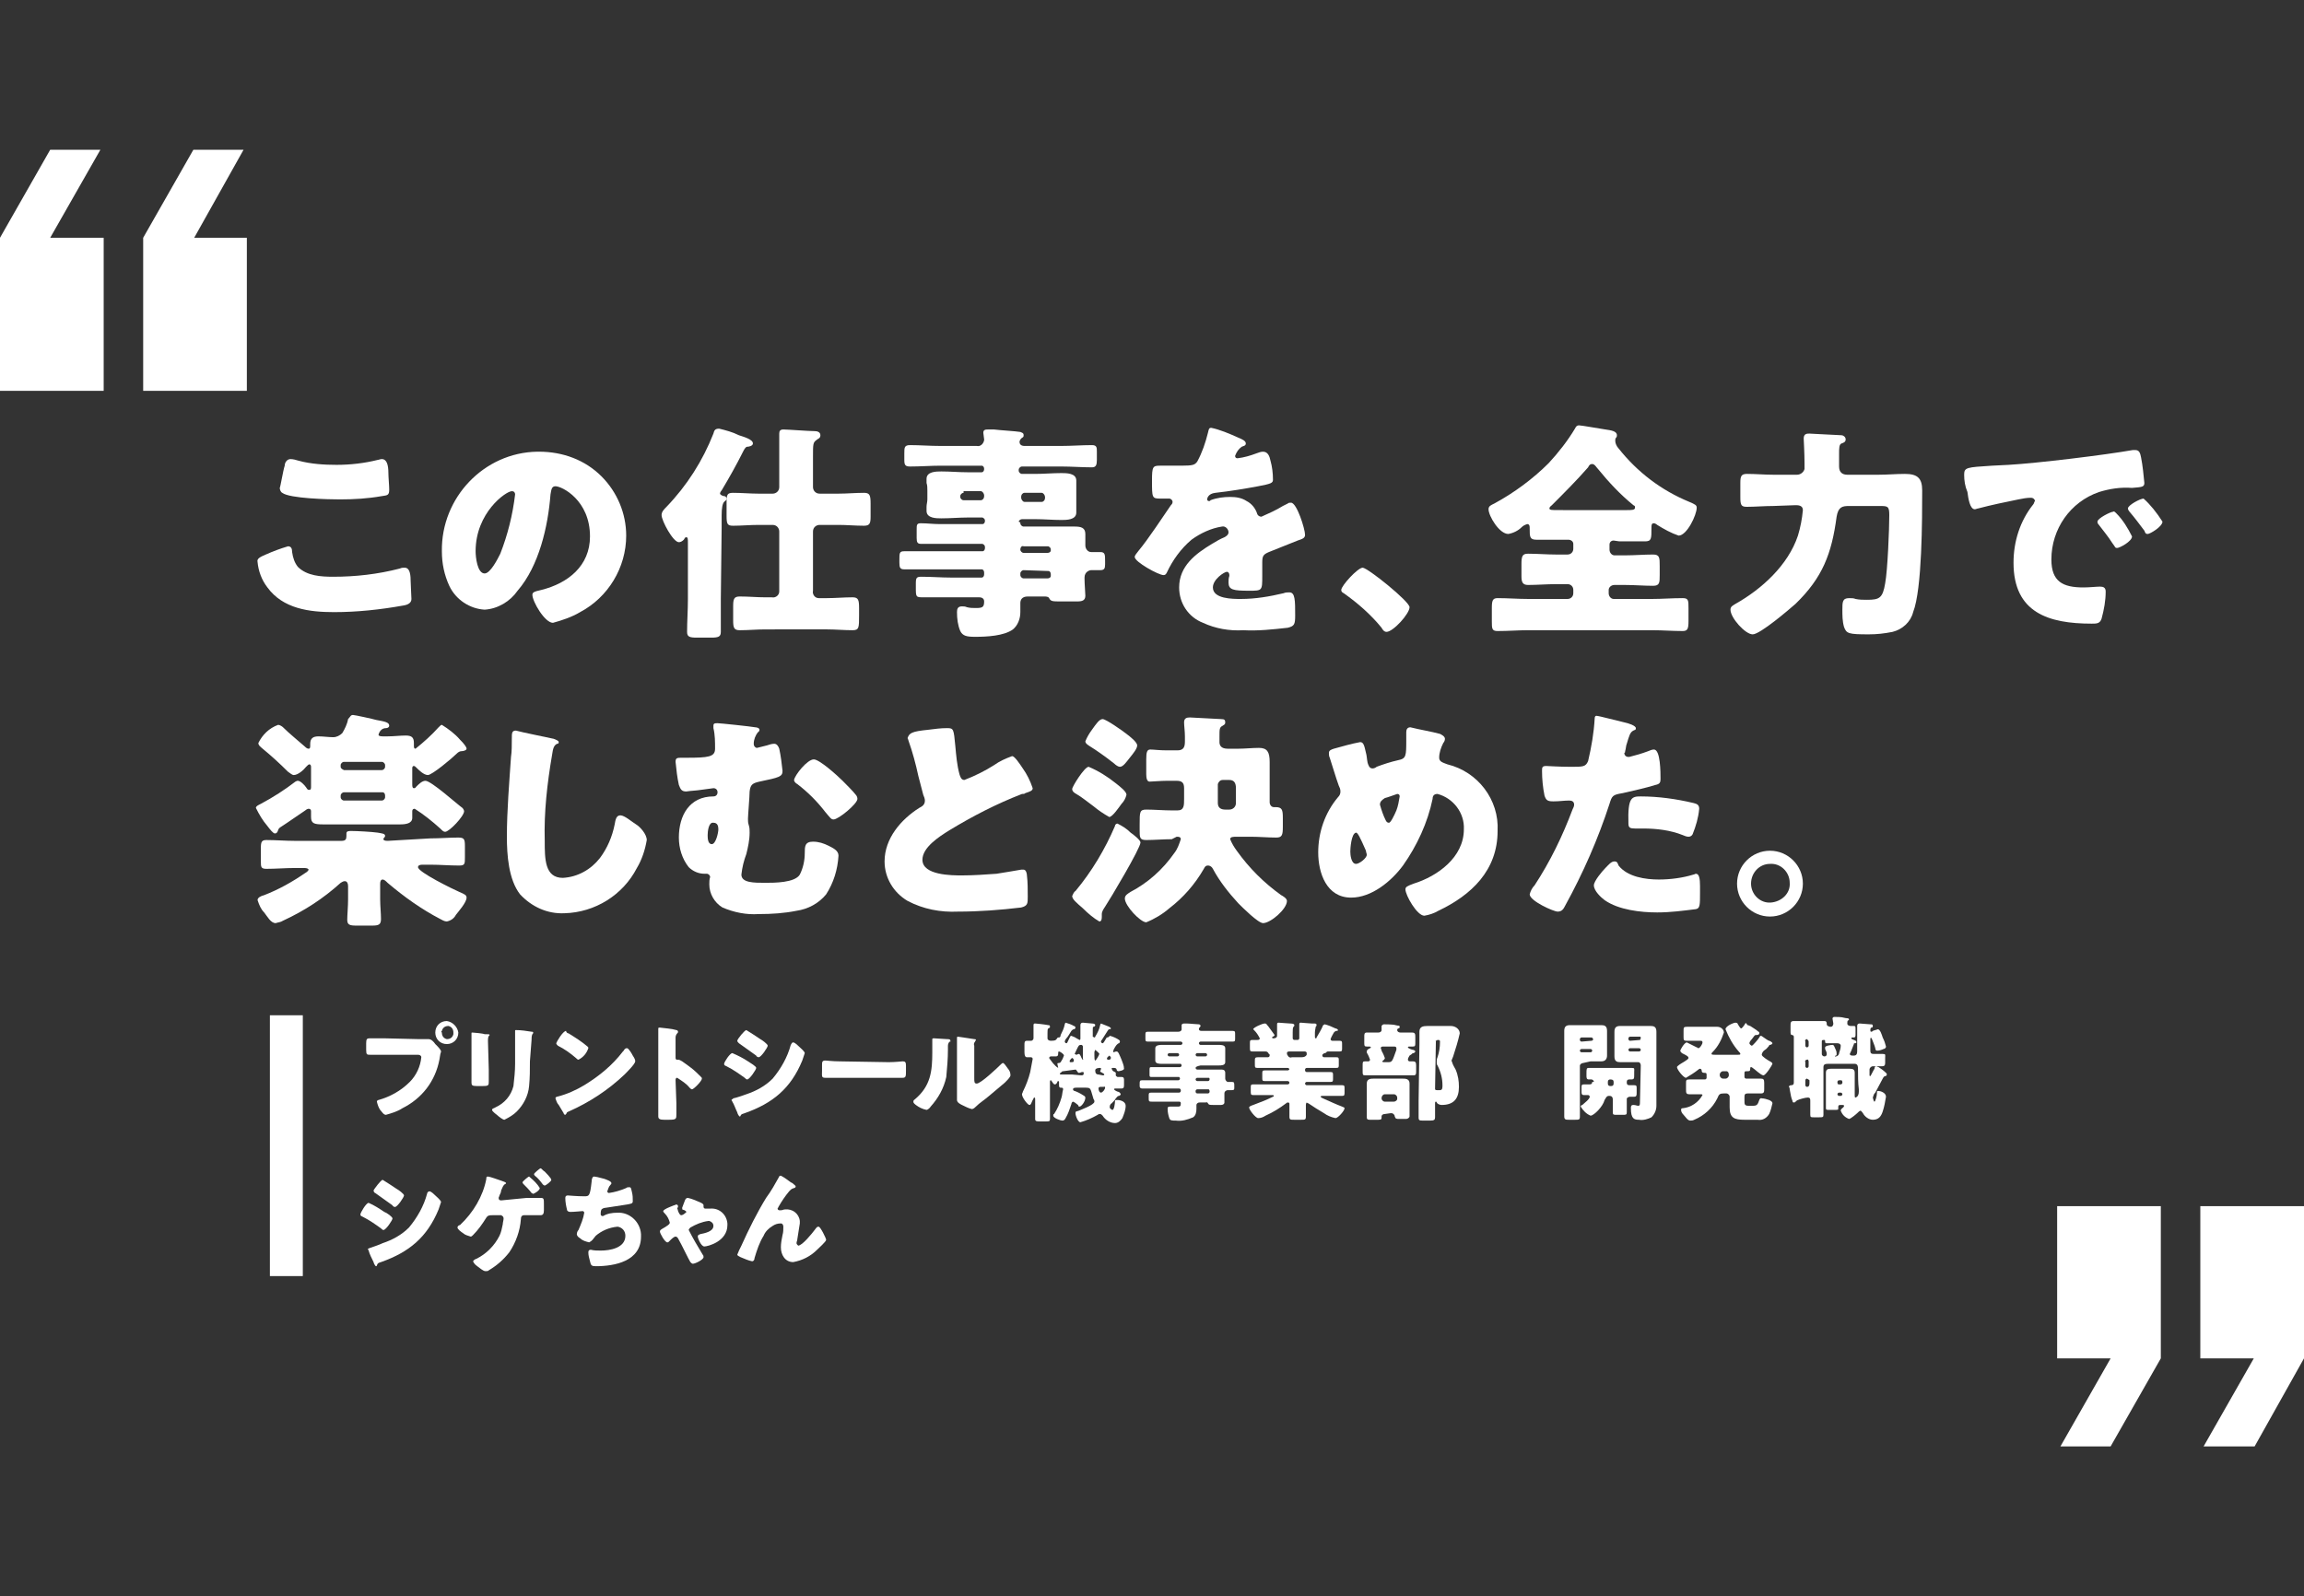 <?xml version="1.0" encoding="utf-8"?>
<!-- Generator: Adobe Illustrator 24.3.0, SVG Export Plug-In . SVG Version: 6.00 Build 0)  -->
<svg version="1.1" id="レイヤー_1" xmlns="http://www.w3.org/2000/svg" xmlns:xlink="http://www.w3.org/1999/xlink" x="0px"
	 y="0px" viewBox="0 0 280 194" style="enable-background:new 0 0 280 194;" xml:space="preserve">
<rect x="0" y="0" width="280" height="194" fill="#333333" stroke="none"/>
<style type="text/css">
	.st0{fill:#FFFFFF;}
	.st1{fill:none;}
</style>
<g id="レイヤー_2_1_">
	<g id="要素">
		<path class="st0" d="M44.8,146.2c0.7,0.3,1.3,0.7,1.9,1.1c0.3,0.1,1,0.6,1,0.8s-0.8,1.4-1.1,1.4c-0.1,0-0.2-0.1-0.3-0.2
			c-0.7-0.5-1.4-1-2.2-1.4c-0.2-0.1-0.3-0.1-0.3-0.3S44.5,146.2,44.8,146.2z M44.9,151.7c0.3-0.1,1.2-0.4,1.6-0.6
			c1.2-0.4,2.3-1,3.2-1.9c1-1.2,1.8-2.6,2.2-4.1c0-0.1,0.1-0.3,0.3-0.3c0.2,0,0.6,0.4,0.7,0.5c0.1,0.1,0.7,0.6,0.7,0.8
			c-0.1,0.3-0.2,0.6-0.3,0.9c-1.4,3.4-3.6,5.2-7,6.4c-0.3,0.1-0.4,0.1-0.5,0.4c0,0.1-0.1,0.1-0.1,0.1c-0.1,0-0.3-0.4-0.3-0.5
			c-0.2-0.4-0.5-1-0.6-1.4c0-0.1-0.1-0.1-0.1-0.2C44.7,151.8,44.9,151.7,44.9,151.7L44.9,151.7z M48.2,144.5
			c0.2,0.1,0.9,0.6,0.9,0.8s-0.8,1.4-1.1,1.4c-0.1,0-0.3-0.1-0.3-0.2c-0.7-0.5-1.4-1-2.1-1.5c-0.1,0-0.2-0.2-0.2-0.3
			s0.9-1.3,1.1-1.3C47,143.7,47.6,144.1,48.2,144.5z"/>
		<path class="st0" d="M64,145.6c0.6,0,1.3,0,1.7,0s0.4,0.1,0.4,0.8v0.7c0,0.4-0.1,0.6-0.4,0.6H64h-0.3c-0.3,0-0.4,0.2-0.4,0.5
			c-0.1,1.4-0.6,2.8-1.4,4c-0.7,0.9-1.5,1.6-2.5,2.2c-0.1,0.1-0.2,0.1-0.4,0.1c-0.3,0-0.7-0.4-1-0.6c-0.3-0.2-0.5-0.5-0.5-0.6
			s0.3-0.3,0.4-0.3c1.2-0.6,2.2-1.6,2.8-2.8c0.2-0.4,0.3-0.9,0.4-1.4c0-0.2,0.1-0.5,0.1-0.7s-0.1-0.3-0.3-0.4l0,0h-1
			c-0.4,0-0.6,0-0.8,0.3c-0.5,0.8-1,1.5-1.6,2.1c-0.1,0.1-0.2,0.2-0.3,0.2c-0.3-0.1-0.7-0.2-0.9-0.4c-0.3-0.2-0.7-0.5-0.7-0.7
			c0-0.2,0.2-0.3,0.3-0.3c1.6-1.5,2.8-3.5,3.2-5.6c0-0.2,0-0.3,0.2-0.3s1.3,0.4,1.6,0.5c0.3,0.1,0.6,0.2,0.6,0.3
			c0,0.1-0.1,0.1-0.1,0.1c-0.3,0.2-0.3,0.4-0.5,0.8c0,0.2-0.1,0.4-0.2,0.6c0,0.1-0.1,0.2-0.1,0.3c0,0.2,0.1,0.3,0.3,0.3L64,145.6z
			 M65.6,144.4c0,0.3-0.7,0.7-0.8,0.7c-0.1,0-0.1-0.1-0.2-0.1c-0.3-0.4-0.6-0.7-1-1.1c0,0-0.1-0.1-0.1-0.2s0.7-0.7,0.8-0.7
			C64.9,143.5,65.3,143.9,65.6,144.4z M66.2,142.4c0.1,0.1,0.8,0.8,0.8,1s-0.7,0.7-0.8,0.7c-0.1,0-0.1-0.1-0.2-0.1
			c-0.3-0.4-0.6-0.8-1-1.1c0,0-0.1-0.1-0.1-0.2c0-0.1,0.7-0.7,0.8-0.7S66,142.3,66.2,142.4L66.2,142.4z"/>
		<path class="st0" d="M74.3,143.8c0,0.1,0,0.1-0.1,0.2c-0.2,0.2-0.3,0.5-0.4,0.8c0,0.1,0.1,0.2,0.2,0.2l0,0
			c0.7-0.1,1.4-0.3,2.1-0.6c0.1-0.1,0.2-0.1,0.4-0.1c0.2,0,0.2,0.2,0.3,0.6c0.1,0.4,0.1,0.7,0.1,1.1c0,0.3-0.2,0.3-0.7,0.4
			c-0.7,0.1-1.9,0.3-2.6,0.4c-0.2,0-0.4,0.1-0.5,0.2c-0.1,0.2-0.1,0.4-0.1,0.6c0,0.1,0.1,0.2,0.2,0.2l0,0h0.1
			c0.5-0.3,1.1-0.4,1.7-0.4c1.5-0.1,2.8,1.1,2.9,2.6c0,0.1,0,0.2,0,0.3c0,3-3.2,3.6-5.5,3.6c-0.5,0-0.6-0.1-0.7-0.6
			c-0.1-0.4-0.2-0.7-0.2-1.1c0-0.2,0.1-0.3,0.3-0.3l0,0c0.4,0.1,0.8,0.1,1.2,0.1c1.1,0,3-0.3,3-1.8c0-0.6-0.4-1-0.9-1.1
			c0,0,0,0-0.1,0c-1,0.1-1.9,0.5-2.6,1.1c-0.1,0.1-0.3,0.4-0.4,0.5s-0.2,0.2-0.4,0.3c-0.4-0.1-0.8-0.2-1.1-0.5
			c-0.2-0.1-0.4-0.3-0.4-0.5c0-0.2,0.1-0.4,0.2-0.5c0.3-0.7,0.6-1.4,0.7-2.1c0-0.1-0.1-0.2-0.2-0.2l0,0c-0.1,0-1,0.1-1.5,0.1
			c-0.2,0-0.4-0.1-0.4-0.3c-0.1-0.4-0.2-0.9-0.2-1.4c0-0.2,0.1-0.3,0.3-0.3s1,0.1,2,0.1c0.6,0,0.7,0,0.9-1.8c0-0.3,0.1-0.6,0.3-0.6
			C72.4,143,74.3,143.4,74.3,143.8z"/>
		<path class="st0" d="M82.9,146.8c0.1-0.3,0.2-0.5,0.3-0.8c0.1-0.3,0.2-0.4,0.4-0.4c0.5,0.1,0.9,0.3,1.4,0.5
			c0.2,0.1,0.5,0.2,0.5,0.4c0,0.1,0,0.1,0,0.2s0.1,0.2,0.2,0.2c0.1,0,0.2,0,0.6,0c1.1-0.1,2,0.7,2.1,1.8c0,0.1,0,0.2,0,0.2
			c0,2-2.4,2.6-2.8,2.6s-0.8-1-0.8-1.2c0-0.2,0.1-0.2,0.3-0.3c0.5-0.1,1.6-0.3,1.6-1c0-0.3-0.2-0.5-0.5-0.6c0,0,0,0-0.1,0
			c-0.8,0.1-1.5,0.4-2.2,0.8c-0.1,0.1-0.2,0.2-0.2,0.3c0.5,1,1.1,2,1.7,3c0.1,0.1,0.1,0.2,0.1,0.3c0,0.3-1,0.8-1.3,0.8
			c-0.1,0-0.2-0.1-0.3-0.2c-0.2-0.3-1.1-2.2-1.4-2.7c-0.1-0.2-0.2-0.4-0.4-0.4c-0.2,0-0.5,0.3-0.7,0.5l-0.1,0.1
			c-0.1,0.1-0.1,0.1-0.2,0.1c-0.3,0-0.9-1.1-0.9-1.3c0-0.2,0.1-0.2,0.2-0.3c0.7-0.4,1-0.6,1-0.8c-0.1-0.4-0.3-0.8-0.6-1.1
			c-0.1-0.1-0.2-0.2-0.2-0.3c0-0.1,0.3-0.3,0.8-0.5l0.5-0.2c0.1,0,0.2-0.1,0.3-0.1c0.1,0,0.2,0.1,0.2,0.2c0,0.1,0,0.2-0.1,0.2
			c0,0.1,0.1,0.3,0.1,0.4c0.1,0.2,0.2,0.5,0.4,0.5c0.1,0,0.3-0.1,0.4-0.2s0.2-0.1,0.2-0.2s-0.1-0.1-0.2-0.2l-0.3-0.1
			C83,147.1,82.9,147,82.9,146.8z"/>
		<path class="st0" d="M90.1,151.4c0.9-2,1.9-4,3-5.8c0.6-0.8,1.1-1.7,1.6-2.6c0-0.1,0.1-0.1,0.2-0.1c0.4,0.2,0.8,0.5,1.2,0.8
			l0.2,0.1c0.2,0.2,0.4,0.3,0.4,0.4s-0.1,0.2-0.2,0.2c-0.3,0.1-0.3,0.1-0.6,0.4c-0.5,0.6-0.9,1.2-1.3,1.9c0,0.1-0.1,0.1-0.1,0.2
			c0,0.1,0.1,0.2,0.2,0.2c0.1,0,0.1,0,0.2,0c0.2,0,0.3-0.1,0.5-0.1c0.9-0.1,1.7,0.5,1.8,1.4c0,0.1,0,0.2,0,0.3
			c-0.1,0.7-0.2,1.3-0.3,1.9c0,0.2-0.1,0.3-0.1,0.5c0,0.1,0.1,0.2,0.2,0.3l0,0c0.5,0,1.7-1.5,2-1.9c0.3-0.4,0.3-0.4,0.5-0.4
			c0.2,0,0.9,1.4,0.9,1.6s-0.9,1-1.1,1.2c-0.8,0.8-1.8,1.3-2.9,1.5c-1,0-1.5-0.9-1.5-1.8c0-0.5,0.1-1,0.2-1.5c0.1-0.3,0.1-0.7,0.1-1
			c0-0.2-0.1-0.4-0.3-0.4c-0.4,0-0.7,0.1-1,0.3c-0.5,0.3-0.9,0.7-1.1,1.2c-0.5,0.8-0.8,1.7-1.1,2.7c0,0.2-0.1,0.4-0.3,0.4
			c-0.5-0.1-0.9-0.3-1.4-0.5c-0.2-0.1-0.4-0.2-0.4-0.3C89.7,152.2,89.9,151.8,90.1,151.4z"/>
		<path class="st0" d="M50.9,126.3h1.2c0.3,0,0.6,0.3,0.8,0.6L53,127c0.2,0.2,0.6,0.6,0.6,0.8c0,0.1-0.1,0.3-0.1,0.4l-0.1,0.6
			c-0.5,2.6-2.1,4.7-4.5,5.9c-0.6,0.4-1.3,0.6-2,0.8c-0.3,0-0.5-0.4-0.7-0.6c-0.2-0.3-0.3-0.6-0.4-1c0-0.1,0.1-0.2,0.2-0.2
			c1.4-0.4,2.7-1.1,3.8-2.2c0.8-0.8,1.3-1.9,1.4-3c0-0.2-0.2-0.3-0.4-0.3H45c-0.4,0-0.5,0-0.5-0.6v-0.8c0-0.5,0.1-0.6,0.4-0.6
			c0.6,0,1.2,0,1.8,0L50.9,126.3z M55.7,125.5c0,0.8-0.6,1.4-1.4,1.4c-0.8,0-1.4-0.6-1.4-1.4c0-0.8,0.6-1.4,1.4-1.4l0,0
			C55,124.2,55.6,124.8,55.7,125.5L55.7,125.5z M53.7,125.5c0,0.4,0.2,0.7,0.6,0.8c0.4,0,0.7-0.2,0.8-0.6c0-0.1,0-0.1,0-0.2
			c0-0.4-0.2-0.7-0.6-0.8c-0.4,0-0.7,0.2-0.8,0.6C53.6,125.4,53.6,125.4,53.7,125.5z"/>
		<path class="st0" d="M59.4,130c0,0.5,0,0.9,0,1.4s0,0.6-0.7,0.6h-0.8c-0.5,0-0.6-0.1-0.6-0.4s0-1,0-1.6v-2.7c0-0.4,0-0.9,0-1.3
			c0-0.1,0-0.3,0-0.4s0-0.1,0.1-0.1c0.1,0,1.3,0.1,1.5,0.2h0.2c0.3,0,0.4,0,0.4,0.1c0,0.1-0.2,0-0.2,0.7L59.4,130z M64.4,129
			c0,1,0,2-0.1,3c-0.1,1.2-0.7,2.3-1.5,3.1c-0.4,0.4-0.9,0.7-1.5,1c-0.2,0-0.7-0.4-0.8-0.5c-0.1-0.1-0.7-0.5-0.7-0.7
			c0-0.2,0.3-0.2,0.4-0.3c1.1-0.5,1.9-1.4,2.2-2.6c0.1-0.9,0.2-1.8,0.2-2.7v-2.7c0-0.3,0-0.7,0-1c0-0.1,0-0.2,0-0.3
			c0-0.1,0-0.1,0.1-0.1c0.6,0,1.3,0.1,1.9,0.2c0.1,0,0.2,0,0.2,0.1s0,0.1-0.1,0.2c-0.1,0.2-0.1,0.5-0.1,0.7L64.4,129z"/>
		<path class="st0" d="M76.9,128.3C76.9,128.3,76.9,128.4,76.9,128.3c0.2,0.3,0.3,0.5,0.3,0.7c0,0.3-1,1.3-1.3,1.6
			c-2,1.9-4.3,3.4-6.8,4.5c-0.3,0.1-0.2,0.2-0.3,0.3l-0.1,0.1c-0.1,0-0.2-0.1-0.2-0.2c-0.2-0.3-0.4-0.7-0.6-1
			c-0.2-0.2-0.3-0.5-0.4-0.8c0-0.1,0.1-0.2,0.2-0.2c1.2-0.3,2.3-0.8,3.3-1.4c1.8-1.1,3.4-2.4,4.7-4.1l0.1-0.1
			c0.1-0.2,0.2-0.3,0.4-0.3C76.4,127.4,76.8,128.1,76.9,128.3z M69.1,125.6c0.8,0.5,1.6,1,2.3,1.6c0.1,0.1,0.1,0.1,0.1,0.2
			c-0.2,0.6-0.6,1.1-1.2,1.4c-0.1,0-0.2-0.1-0.3-0.2c-0.7-0.6-1.4-1.1-2.2-1.5c-0.1-0.1-0.2-0.2-0.2-0.3c0-0.1,0.8-1.5,1.2-1.5
			C68.8,125.5,69,125.6,69.1,125.6L69.1,125.6z"/>
		<path class="st0" d="M82.2,134.1c0,0.4,0,0.9,0,1.3c0,0.6,0,0.7-0.9,0.7h-0.6c-0.5,0-0.7-0.1-0.7-0.4c0-0.5,0-1,0-1.5v-7.5
			c0-0.5,0-1.2,0-1.6c0-0.2,0-0.2,0.2-0.2c0.7,0.1,1.3,0.1,2,0.3c0.1,0,0.2,0.1,0.2,0.2c0,0.1,0,0.1-0.1,0.2
			c-0.1,0.1-0.2,0.3-0.2,0.5v2.5c0,0.1,0.1,0.2,0.1,0.2l0,0c0.1,0,0.2,0,0.2,0c0.2,0,0.3,0.1,0.5,0.2c0.4,0.3,1,0.7,1.1,0.8
			c0.4,0.3,0.8,0.7,1.2,1.1c0.1,0.1,0.1,0.1,0.1,0.2c0,0.3-1,1.3-1.2,1.3c-0.1,0-0.2-0.1-0.3-0.2c-0.4-0.5-0.9-0.8-1.5-1.2
			c-0.2,0-0.2,0.2-0.2,0.3L82.2,134.1z"/>
		<path class="st0" d="M89,128c0.7,0.3,1.3,0.6,1.9,1c0.3,0.2,1,0.6,1,0.8s-0.8,1.4-1.1,1.4c-0.1,0-0.2-0.1-0.3-0.2
			c-0.7-0.5-1.4-1-2.2-1.4c-0.2-0.1-0.3-0.1-0.3-0.3C88,129.1,88.7,128,89,128z M89.1,133.5c0.5-0.1,1-0.3,1.6-0.5
			c1.2-0.4,2.3-1,3.2-1.9c1-1.2,1.8-2.6,2.2-4.1c0.1-0.1,0.1-0.3,0.3-0.3c0.2,0,0.6,0.4,0.7,0.5s0.7,0.6,0.7,0.8
			c-0.1,0.3-0.2,0.6-0.3,0.9c-1.4,3.4-3.6,5.2-7,6.4c-0.3,0.1-0.4,0.1-0.5,0.3c0,0.1-0.1,0.1-0.1,0.1c-0.1,0-0.3-0.4-0.3-0.5
			c-0.2-0.4-0.4-1-0.6-1.3c0-0.1-0.1-0.1-0.1-0.2C88.9,133.6,89.1,133.6,89.1,133.5L89.1,133.5z M92.4,126.3
			c0.2,0.1,0.9,0.6,0.9,0.8c0,0.2-0.8,1.4-1.1,1.4c-0.1,0-0.3-0.1-0.3-0.2c-0.7-0.5-1.4-1-2.1-1.5c-0.1-0.1-0.2-0.2-0.2-0.3
			c0-0.2,0.9-1.3,1.1-1.3C91.2,125.5,91.8,125.9,92.4,126.3L92.4,126.3z"/>
		<path class="st0" d="M108,129.1c0.8,0,1.6-0.1,1.7-0.1c0.3,0,0.4,0.1,0.4,0.5v0.6c0,0.7,0,0.9-0.4,0.9c-0.4,0-1.1,0-1.7,0h-6
			c-0.6,0-1.2,0-1.7,0c-0.5,0-0.4-0.2-0.4-0.9v-0.6c0-0.4,0-0.6,0.4-0.6c0.2,0,0.9,0.1,1.7,0.1L108,129.1z"/>
		<path class="st0" d="M115.1,126.3c0.2,0,0.4,0,0.4,0.2c0,0.2,0,0.1-0.1,0.1c-0.1,0.1-0.2,0.3-0.2,0.5c0,0.2,0,0.3,0,0.5
			c0,1.1-0.1,2.2-0.2,3.3c-0.3,1.4-1,2.6-1.9,3.6c-0.1,0.2-0.4,0.4-0.5,0.4c-0.5-0.1-0.9-0.3-1.3-0.6c-0.1-0.1-0.3-0.2-0.3-0.4
			s0.1-0.2,0.2-0.3c1.9-1.6,2.1-3.4,2.1-5.7c0-0.6,0-1.5,0-1.6c0-0.1,0.1-0.1,0.2-0.1C113.8,126.2,114.8,126.3,115.1,126.3z
			 M118.4,131c0,0.5,0,0.7,0.3,0.7c0.5,0,2.5-1.9,2.9-2.3c0.1-0.1,0.2-0.2,0.3-0.2c0.1,0,0.4,0.4,0.6,0.7c0.2,0.2,0.3,0.5,0.3,0.8
			c0,0.2-0.4,0.6-0.6,0.8l-0.1,0.1c-0.6,0.5-1.2,1-1.9,1.6s-1.1,0.8-1.6,1.3c-0.1,0.1-0.3,0.3-0.5,0.3c-0.4-0.1-0.8-0.3-1.2-0.5
			c-0.2-0.1-0.6-0.3-0.6-0.6c0-0.3,0-0.8,0-1.6v-4c0-0.3,0-0.7,0-1.1c0-0.2,0-0.5,0-0.8v-0.1c0-0.1,0.1-0.1,0.1-0.1l0.7,0.1l1.3,0.2
			c0.1,0,0.2,0,0.2,0.1c0,0.1-0.1,0.1-0.1,0.2c-0.1,0.1-0.2,0.3-0.1,0.5c0,0.4,0,0.8,0,1.2L118.4,131z"/>
		<path class="st0" d="M134.9,125.9c0.4,0.1,0.8,0.3,1.1,0.5c0.1,0.1,0.1,0.1,0.1,0.2s-0.1,0.2-0.1,0.2l0,0l0,0
			c-0.1,0-0.2,0.1-0.3,0.2c-0.1,0.1-0.4,0.6-0.4,0.7v0.1v0.1l0,0c0.1,0,0.2-0.1,0.4-0.1s0.3,0.3,0.6,1c0.1,0.3,0.3,0.7,0.3,1.1
			c0,0.2-0.6,0.3-0.7,0.3c-0.1,0-0.2-0.1-0.2-0.2s-0.1-0.2-0.3-0.2h-0.2c-0.1,0-0.1,0-0.1,0.1c0,0.1,0.1,0.1,0.1,0.2
			s0.4,0.2,0.4,0.3c0,0,0,0.1,0,0.2v0.1c0,0.1,0.1,0.1,0.2,0.2h0.5c0.3,0,0.3,0.2,0.3,0.4v0.5c0,0.3,0,0.5-0.3,0.5s-0.5,0-0.8,0
			c0,0-0.1,0-0.1,0.1c0,0.1,0.4,0.3,0.5,0.3c0.1,0,0.3,0.2,0.3,0.3c0,0.1-0.2,0.2-0.2,0.2c-0.2,0-0.2,0.1-0.4,0.3
			c-0.1,0.2-0.3,0.4-0.5,0.6c-0.2,0.1-0.3,0.4-0.2,0.6c0.1,0.1,0.2,0.2,0.3,0.2c0.2,0,0.3-0.8,0.3-1s0-0.2,0.3-0.2
			c0.4,0,1,0.2,1,0.7c0,0.5-0.2,1-0.4,1.5c-0.2,0.3-0.5,0.6-0.9,0.6c-0.6,0-1.2-0.4-1.5-0.9c-0.1-0.1-0.2-0.2-0.3-0.2
			s-0.2,0-0.3,0.1c-0.7,0.4-1.4,0.7-2.1,0.9c-0.3,0-0.6-0.8-0.6-1.1c0-0.3,0.2-0.2,0.4-0.3c0.2-0.1,1.9-0.7,1.9-1.1
			c0-0.1,0-0.2-0.1-0.3c-0.1-0.3-0.2-0.7-0.3-1c-0.1-0.3-0.2-0.4-0.6-0.4h-1.2c-0.1,0-0.4,0-0.4,0.2c0,0.1,0.1,0.2,0.2,0.2
			c0.3,0.1,0.7,0.3,1,0.5c0.2,0.1,0.3,0.2,0.3,0.3c0,0.5-0.5,1.1-0.7,1.1c-0.2,0-0.1-0.1-0.2-0.2c-0.1-0.1-0.5-0.4-0.6-0.4
			c-0.1,0-0.2,0.2-0.2,0.3c-0.2,0.6-0.4,1.2-0.7,1.7c-0.1,0.2-0.2,0.3-0.4,0.3s-1.1-0.3-1.1-0.6c0-0.1,0-0.2,0.1-0.2
			c0.4-0.6,0.7-1.3,0.9-2c0.1-0.3,0.1-0.7,0.2-1c0-0.2-0.1-0.2-0.3-0.2c-0.2,0-0.2-0.2-0.2-0.4v-0.3c0,0,0-0.1-0.1-0.1
			c-0.1,0-0.1,0.1-0.1,0.1s-0.1,0.3-0.3,0.3s-0.3-0.3-0.4-0.4s0-0.1-0.1-0.1c-0.1,0-0.1,0.1-0.1,0.2v2.8c0,0.6,0,1.2,0,1.7
			c0,0.3-0.1,0.3-0.5,0.3h-0.7c-0.4,0-0.6,0-0.6-0.3c0-0.6,0-1.2,0-1.7v-0.7c0-0.1,0-0.2-0.1-0.2c-0.1,0-0.1,0.2-0.2,0.3
			c-0.2,0.4-0.2,0.6-0.4,0.6s-0.9-0.9-0.9-1.3c0-0.1,0.1-0.2,0.1-0.3c0.4-0.8,0.7-1.6,0.9-2.4c0.1-0.5,0.2-1.1,0.3-1.6
			c0-0.1-0.1-0.2-0.2-0.2l0,0h-0.5c-0.2,0-0.3-0.2-0.3-0.6V127c0-0.3,0-0.5,0.3-0.5h0.5c0.2,0,0.3-0.2,0.3-0.3v-0.9
			c0-0.3,0-0.5,0-0.7c0-0.2,0.1-0.2,0.2-0.2s1.1,0.1,1.6,0.2c0.1,0,0.2,0,0.2,0.2c0,0.2-0.1,0.1-0.2,0.2c-0.1,0.1-0.1,0.2-0.1,0.6
			v0.6c0,0.2,0.2,0.3,0.4,0.3l0,0c0.6,0,0.6-0.1,0.7-0.2c0.1-0.1,0.1-0.2,0.2-0.2h0.1c0.1,0,0.2-0.1,0.2-0.3
			c0.2-0.4,0.4-0.8,0.5-1.3c0-0.1,0.1-0.2,0.1-0.2c0.3,0.1,0.7,0.2,1,0.4c0.1,0,0.2,0.1,0.2,0.2s-0.1,0.2-0.2,0.2l0,0
			c-0.1,0-0.2,0.1-0.3,0.2c-0.2,0.3-0.4,0.7-0.6,0.9c-0.1,0.1-0.2,0.3-0.2,0.4s0.1,0.2,0.2,0.2c0.1,0,0.1-0.1,0.4-0.7
			c0.1-0.2,0.1-0.2,0.2-0.2c0.3,0.1,0.5,0.2,0.8,0.4c0.1,0,0.1,0.1,0.2,0.1s0.1-0.1,0.1-0.2c0-0.4,0-0.9,0-1.3v-0.3
			c0-0.2,0.1-0.3,0.3-0.3l1.1,0.1c0.3,0,0.4,0.1,0.4,0.2s-0.1,0.2-0.2,0.2c-0.1,0-0.1,0.1-0.1,0.4v0.7v0.1l0.2,0.1
			c0,0,0.1,0,0.1-0.1c0.3-0.5,0.5-0.9,0.6-1.4c0-0.1,0.1-0.2,0.1-0.2c0.3,0.1,0.7,0.3,1,0.4c0.1,0.1,0.2,0.1,0.2,0.2
			c0,0.1-0.1,0.1-0.2,0.1l0,0c-0.1,0-0.1,0.1-0.2,0.2c-0.2,0.3-0.5,0.8-0.7,1.1c0,0-0.1,0.1-0.1,0.2s0.1,0.2,0.2,0.2
			s0.2-0.2,0.5-0.7C134.8,126.1,134.8,125.9,134.9,125.9z M128.6,129.8c0-0.1-0.1-0.4-0.1-0.5s0.1-0.1,0.2-0.1
			c0.1,0,0.2-0.1,0.2-0.1c0.2-0.3,0.3-0.5,0.4-0.8c0-0.2-0.5-0.5-0.6-0.5c-0.1,0-0.1,0.1-0.1,0.2l0,0c0,0.2,0,0.4-0.3,0.4
			s-0.4,0-0.6,0c-0.1,0-0.2,0.1-0.2,0.2C127.8,129,128.1,129.5,128.6,129.8C128.5,129.9,128.6,129.8,128.6,129.8L128.6,129.8z
			 M131.4,130.7c0.1,0,0.3,0,0.3-0.2c0-0.2,0-0.2-0.1-0.2h-0.1c-0.1,0-0.2,0.1-0.4,0.1c-0.1,0-0.1-0.1-0.2-0.2
			c-0.1-0.1-0.1-0.2-0.2-0.2l-1.5,0.2c-0.1,0-0.1,0-0.2,0.1c-0.1,0.1-0.1,0.1-0.1,0.1c-0.1,0-0.1,0.1-0.1,0.1c0,0.1,0.1,0.1,0.2,0.1
			c0.4,0,0.9,0,1.3,0L131.4,130.7z M130.5,128.9c0-0.1,0-0.2-0.1-0.2c0-0.1,0-0.1-0.1-0.1c-0.1,0-0.2,0.2-0.3,0.3v0.1
			c0,0.1,0,0.1,0.1,0.1l0,0C130.4,129.1,130.5,129.1,130.5,128.9L130.5,128.9z M130.6,128.1C130.6,128.2,130.6,128.2,130.6,128.1
			l0.2,0.1c0.1,0,0.2-0.1,0.3-0.1c0.2,0,0.3,0.5,0.4,0.6c0.1,0.1,0,0.1,0.1,0.1c0.1,0,0-0.1,0-0.1c0-0.4,0-1.1,0-1.5
			c0-0.1-0.1-0.2-0.2-0.2c-0.1,0-0.2,0-0.3,0.1C131,127.2,130.6,128.1,130.6,128.1L130.6,128.1z M133,128.3c0,0.2,0,0.6,0.1,0.6
			s0.5-0.7,0.5-0.8c0-0.1-0.5-0.5-0.5-0.5s-0.1,0.2-0.1,0.3V128.3z M134,130.7c0.1,0,0.2,0,0.2-0.1c0-0.1-0.1-0.1-0.4-0.3
			c-0.1,0-0.1-0.1-0.1-0.1s0.1-0.2,0.1-0.3c0-0.1,0-0.1-0.1-0.1s-0.6,0-0.6,0.3s0.1,0.5,0.4,0.5L134,130.7L134,130.7z M133.8,132.1
			c-0.1,0-0.3,0-0.3,0.2c0,0.2,0.1,0.5,0.3,0.5c0.2,0,0.5-0.4,0.5-0.6c0-0.2-0.1-0.1-0.2-0.1H133.8z M134.6,128.8h0.2
			c0.1,0,0.2-0.1,0.2-0.2s0-0.2-0.1-0.2l-0.1-0.1c0,0-0.1,0.1-0.2,0.2C134.5,128.6,134.5,128.7,134.6,128.8L134.6,128.8L134.6,128.8
			z"/>
		<path class="st0" d="M145.3,129.8c0,0.1,0.1,0.2,0.2,0.2h1.5h1.3c0.3,0,0.6,0,0.6,0.4c0,0.2,0,0.4,0,0.7c0,0.2,0.2,0.4,0.3,0.4
			l0,0h0.5c0.3,0,0.3,0.1,0.3,0.5v0.2c0,0.2,0,0.3-0.3,0.3h-0.5c-0.1,0-0.4,0.1-0.4,0.4v0.1c0,0.3,0,0.8,0,1c0,0.2-0.2,0.3-0.4,0.3
			h-0.9c-0.5,0-0.6,0-0.7-0.2c-0.1-0.2-0.2-0.1-0.3-0.1h-0.7c-0.3,0-0.4,0.2-0.4,0.3c0,0.1,0,0.3,0,0.5c0,0.4-0.1,0.8-0.4,1
			c-0.7,0.3-1.4,0.5-2.1,0.4c-0.5,0-0.7,0-0.8-0.3c-0.1-0.3-0.2-0.7-0.2-1.1c0-0.2,0-0.3,0.3-0.3h0.3c0.2,0,0.3,0,0.5,0
			c0.4,0,0.5,0,0.5-0.4c0-0.2-0.1-0.2-0.3-0.2h-1.6h-1.5c-0.5,0-0.5,0-0.5-0.5v-0.2c0-0.3,0-0.4,0.3-0.4c0.6,0,1.1,0,1.7,0h1.7
			c0.1,0,0.2-0.1,0.2-0.2v-0.1c0-0.1-0.1-0.2-0.2-0.2h-2.6h-1.9c-0.2,0-0.3-0.1-0.3-0.3v-0.2c0-0.4,0-0.5,0.3-0.5c0.6,0,1.2,0,1.8,0
			h2.6c0.1,0,0.2-0.1,0.2-0.2l0,0c0-0.1-0.1-0.2-0.1-0.2l0,0h-3.4c-0.2,0-0.2-0.1-0.2-0.3v-0.5c0-0.3,0-0.4,0.2-0.4
			c0.2,0,0.7,0,1.1,0h2.4c0.1,0,0.2-0.1,0.2-0.2l0,0c0-0.1-0.1-0.2-0.1-0.2l0,0h-0.8c-0.5,0-1,0-1.5,0c-0.3,0-0.8,0-0.8-0.4
			c0-0.1,0-0.2,0-0.2c0-0.1,0-0.3,0-0.4V128c0-0.1,0-0.3,0-0.4s0-0.2,0-0.2c0-0.4,0.6-0.4,0.8-0.4c0.5,0,1,0,1.5,0h0.8
			c0.1,0,0.2-0.1,0.2-0.2l0,0c0-0.1-0.1-0.2-0.2-0.2h-2.3c-0.6,0-1.1,0-1.7,0c-0.3,0-0.3-0.1-0.3-0.4v-0.4c0-0.3,0-0.4,0.3-0.4h1.7
			h2c0.2,0,0.4-0.1,0.4-0.3c0,0,0,0,0-0.1c0-0.1,0-0.3,0-0.4s0.1-0.2,0.3-0.2h0.3c0.4,0,1.2,0.1,1.5,0.1c0.1,0,0.2,0.1,0.2,0.2
			c0,0.1-0.1,0.1-0.1,0.2c-0.1,0-0.1,0.1-0.1,0.2c0,0.1,0.1,0.2,0.3,0.2h2.1h1.7c0.3,0,0.3,0.1,0.3,0.4v0.5c0,0.3,0,0.4-0.3,0.4
			c-0.6,0-1.1,0-1.7,0h-2.2c-0.1,0-0.2,0.1-0.2,0.2l0,0c0,0.1,0.1,0.2,0.2,0.2h0.7c0.5,0,1,0,1.5,0c0.3,0,0.8,0,0.8,0.4
			c0,0.1,0,0.2,0,0.2c0,0.2,0,0.3,0,0.4v0.5c0,0.1,0,0.3,0,0.4c0,0.1,0,0.2,0,0.2c0,0.4-0.5,0.4-0.8,0.4c-0.5,0-1,0-1.5,0h-0.7
			C145.4,129.6,145.3,129.7,145.3,129.8L145.3,129.8z M142.1,128c-0.1,0-0.2,0.1-0.2,0.2l0,0l0,0c0,0.1,0.1,0.2,0.2,0.2h1
			c0.1,0,0.2-0.1,0.2-0.2l0,0l0,0c0-0.1-0.1-0.2-0.2-0.2l0,0H142.1z M145.5,128c-0.1,0-0.2,0.1-0.2,0.2l0,0l0,0
			c0,0.1,0.1,0.2,0.2,0.2l0,0h1c0.1,0,0.2-0.1,0.2-0.2l0,0l0,0c0-0.1-0.1-0.2-0.2-0.2l0,0H145.5z M145.3,131.2
			c0,0.1,0.1,0.2,0.2,0.2h1.3c0.1,0,0.2-0.1,0.2-0.2l0,0c0-0.1,0-0.2-0.1-0.2c0,0,0,0-0.1,0h-1.3C145.4,131,145.3,131.1,145.3,131.2
			L145.3,131.2z M145.5,132.4c-0.1,0-0.2,0.1-0.2,0.2v0.1c0,0.1,0.1,0.2,0.2,0.2h1.3c0.1,0,0.2-0.1,0.2-0.2v-0.1
			c0-0.1-0.1-0.2-0.1-0.2l0,0H145.5z"/>
		<path class="st0" d="M161,124.5c0.4,0.1,0.9,0.3,1.3,0.5c0.1,0,0.3,0.1,0.3,0.2s-0.1,0.1-0.2,0.1c-0.1,0-0.2,0.1-0.3,0.2
			c-0.1,0.2-0.3,0.5-0.4,0.8c0,0.1,0.1,0.2,0.2,0.2h0.9c0.3,0,0.3,0.1,0.3,0.4v0.5c0,0.3,0,0.4-0.3,0.4c-0.5,0-0.9,0-1.4,0
			c-0.2,0-0.2,0.1-0.2,0.1s-0.1,0.1-0.2,0.1c-0.1,0-0.2,0.1-0.3,0.2v0.1c0,0.1,0.1,0.2,0.2,0.2l0,0h0.5h1c0.3,0,0.3,0.1,0.3,0.4v0.5
			c0,0.3,0,0.4-0.3,0.4h-1.7h-1.9c-0.1,0-0.2,0.1-0.2,0.2v0.1c0,0.1,0.1,0.2,0.2,0.2h1.4h1.5c0.3,0,0.3,0.1,0.3,0.4v0.4
			c0,0.3,0,0.4-0.3,0.4c-0.5,0-1,0-1.6,0h-1.3c-0.1,0-0.2,0.1-0.2,0.2l0,0l0,0c0,0.1,0.1,0.2,0.2,0.2l0,0h4.3c0.3,0,0.3,0.1,0.3,0.4
			v0.4c0,0.4,0,0.5-0.3,0.5h-1.8h-0.6c-0.1,0-0.2,0-0.2,0.1s0.3,0.2,0.5,0.3c0.7,0.3,1.3,0.6,2.1,0.9c0.2,0.1,0.3,0.1,0.3,0.2
			c0,0.3-0.8,1.2-1.1,1.2c-0.5-0.1-1-0.3-1.4-0.6c-0.7-0.4-1.3-0.8-1.9-1.2c-0.1,0-0.2-0.1-0.2-0.1s-0.1,0.1-0.1,0.3
			c0,0.5,0,1,0,1.4s-0.1,0.4-0.6,0.4h-0.8c-0.5,0-0.6,0-0.6-0.4s0-1,0-1.5c0-0.1,0-0.2-0.2-0.2c-0.1,0-0.2,0.1-0.2,0.1
			c-0.8,0.6-1.6,1.1-2.5,1.5c-0.3,0.2-0.6,0.3-0.9,0.3c-0.3,0-1.1-1-1.1-1.3c0-0.1,0.2-0.2,0.5-0.3c0.8-0.3,1.6-0.6,2.4-1
			c0,0,0.1,0,0.1-0.1c0-0.1-0.1-0.1-0.2-0.1h-0.5h-1.8c-0.3,0-0.3-0.1-0.3-0.5v-0.4c0-0.3,0-0.4,0.3-0.4h4.2c0.1,0,0.2-0.1,0.2-0.2
			l0,0l0,0c0-0.1-0.1-0.2-0.2-0.2l0,0h-1.3c-0.5,0-1,0-1.5,0c-0.3,0-0.3-0.1-0.3-0.4v-0.5c0-0.3,0-0.4,0.3-0.4h1.5h1.3
			c0.1,0,0.2-0.1,0.2-0.2l0,0v0.1c0-0.1-0.1-0.2-0.2-0.2l0,0h-1.8h-1.9c-0.3,0-0.3-0.1-0.3-0.4V129c0-0.4,0-0.5,0.4-0.5
			c0.2,0,0.6,0,1.2,0c0.1,0,0.2-0.1,0.2-0.2s0-0.2-0.1-0.2c-0.1-0.2-0.2-0.3-0.4-0.3c-0.5,0-1,0-1.6,0c-0.3,0-0.3-0.1-0.3-0.5v-0.5
			c0-0.3,0-0.4,0.3-0.4h0.6c0.1,0,0.3,0,0.3-0.2c-0.2-0.4-0.4-0.7-0.7-1l-0.1-0.1c0-0.2,1.1-0.7,1.4-0.7c0.1,0,0.2,0,0.3,0.2
			l0.1,0.1c0.3,0.4,0.5,0.7,0.8,1.1c0,0.1-0.2,0.2-0.2,0.2s-0.1,0-0.1,0.1c0,0.1,0.1,0.1,0.1,0.1h0.1c0.2,0,0.4-0.1,0.4-0.3l0,0
			v-0.3c0-0.3,0-0.7,0-1v-0.1c0-0.2,0.1-0.2,0.2-0.2c0.1,0,1.2,0.1,1.4,0.1c0.4,0,0.5,0.1,0.5,0.2s0,0.1-0.1,0.2
			c-0.1,0.1-0.1,0.4-0.1,0.7v0.7c0,0.1,0.1,0.2,0.2,0.2h0.4c0.1,0,0.2-0.1,0.2-0.2l0,0v-0.7c0-0.5,0-0.8,0-1c0-0.2,0.1-0.2,0.2-0.2
			s1.1,0.1,1.3,0.1h0.2c0.3,0,0.4,0,0.4,0.2c0,0.2-0.1,0.1-0.1,0.2c0,0.1-0.1,0.4-0.1,0.7v0.5c0,0.1,0,0.2,0.1,0.2
			c0.1,0,0.1,0,0.1-0.1c0.3-0.5,0.6-1,0.8-1.5C160.9,124.6,160.9,124.5,161,124.5z M156.8,127.8c-0.2,0-0.4,0-0.4,0.2
			c0,0.2,0,0.1,0.1,0.3c0.1,0.2,0.3,0.3,0.5,0.2h1.2c0.3,0,0.5-0.1,0.6-0.3c0-0.1,0-0.1,0-0.2c0-0.2-0.2-0.2-0.3-0.2H156.8z"/>
		<path class="st0" d="M171.3,128.3c-0.1,0.2-0.2,0.3-0.2,0.5c0,0.1,0.1,0.2,0.2,0.2l0,0h0.4c0.3,0,0.4,0.1,0.4,0.5v0.7
			c0,0.3,0,0.5-0.3,0.5c-0.5,0-1,0-1.5,0h-2.9c-0.5,0-1,0-1.5,0c-0.3,0-0.3-0.1-0.3-0.5v-0.7c0-0.4,0-0.5,0.3-0.5h0.4
			c0.1,0,0.2-0.1,0.2-0.2l0,0c-0.1-0.3-0.2-0.5-0.3-0.7c-0.1-0.1-0.1-0.2-0.1-0.3c0-0.2,0.2-0.3,0.4-0.4c0.2-0.1,0.1-0.1,0.1-0.1
			l-0.1-0.1h-0.4c-0.3,0-0.3-0.1-0.3-0.5V126c0-0.3,0-0.5,0.3-0.5c0.5,0,0.9,0,1.4,0c0.2,0,0.4-0.1,0.4-0.3l0,0c0-0.1,0-0.5,0-0.5
			s0.1-0.2,0.3-0.2c0.2,0,1.1,0,1.4,0.1s0.5,0,0.5,0.2c0,0.2-0.1,0.2-0.2,0.2c-0.1,0.1-0.1,0.1-0.1,0.2c0,0.2,0.2,0.3,0.4,0.3
			c0.5,0,1,0,1.4,0c0.4,0,0.4,0.2,0.4,0.6v0.6c0,0.4,0,0.5-0.3,0.5h-0.4c-0.1,0-0.2,0-0.2,0.1c0,0.1,0.5,0.3,0.6,0.3
			c0.1,0,0.3,0.1,0.3,0.2c0,0.1-0.2,0.2-0.2,0.2s-0.2,0-0.2,0.1L171.3,128.3z M168.3,135.4c-0.2,0-0.4,0.1-0.4,0.3l0,0v0.1
			c0,0.2,0,0.3-0.4,0.3h-1c-0.2,0-0.4,0-0.4-0.3s0-0.7,0-1v-2.1c0-0.4,0-0.7,0-1c0-0.6,0.5-0.6,0.9-0.6c0.4,0,0.7,0,1.1,0h1.2
			c0.4,0,0.7,0,1.1,0s0.9,0,0.9,0.6c0,0.2,0,0.5,0,1v2c0,0.4,0,0.9,0,1s-0.2,0.3-0.4,0.3h-0.8c-0.4,0-0.5,0-0.6-0.3
			c0-0.2-0.2-0.4-0.4-0.4c0,0,0,0-0.1,0L168.3,135.4z M168.1,127.2c-0.1,0-0.3,0-0.3,0.2c0.1,0.2,0.1,0.4,0.2,0.5
			c0.1,0.2,0.2,0.4,0.3,0.7c0,0.1-0.1,0.2-0.2,0.3c0,0-0.1,0-0.1,0.1s0.1,0.1,0.2,0.1h0.5c0.5,0,0.5-0.1,1-1.5c0-0.1,0-0.1,0-0.2
			c0-0.2-0.2-0.2-0.3-0.2H168.1z M167.9,133.5c0,0.2,0.2,0.4,0.4,0.4l0,0h1.1c0.2,0,0.4-0.2,0.4-0.3l0,0v-0.2c0-0.2-0.2-0.4-0.4-0.4
			h-1.1C168.1,133,167.9,133.2,167.9,133.5L167.9,133.5z M172.5,126.8c0-0.5,0-1,0-1.4c0-0.6,0.4-0.7,1-0.7s0.8,0,1.2,0h0.7
			c0.3,0,0.6,0,0.9,0c0.6,0,1.1,0.4,1.1,0.9c-0.2,0.9-0.5,1.9-0.8,2.8c-0.1,0.2-0.1,0.3-0.2,0.5c0,0.1,0.1,0.2,0.1,0.3
			c0.1,0.3,0.3,0.6,0.4,0.8c0.3,0.7,0.4,1.4,0.4,2.1c0,1.4-0.6,2.2-2.1,2.2c-0.2,0-0.5-0.1-0.6-0.3c0,0,0-0.1-0.1-0.1
			c-0.1,0-0.1,0.1-0.1,0.2v0.1c0,0.5,0,1,0,1.6c0,0.3-0.1,0.4-0.6,0.4H173c-0.5,0-0.6,0-0.6-0.4c0-0.7,0-1.3,0-2L172.5,126.8z
			 M174.5,126.5C174.4,126.5,174.4,126.6,174.5,126.5L174.5,126.5l-0.1,5.8c0,0.1,0,0.2,0.2,0.2h0.1h0.3c0.3,0,0.3-0.3,0.3-0.6
			c0-0.8-0.2-1.6-0.6-2.4c-0.1-0.1-0.1-0.3-0.1-0.4c0-0.2,0-0.4,0.1-0.6c0.2-0.6,0.3-1.2,0.3-1.9c0-0.2-0.1-0.2-0.3-0.2L174.5,126.5
			z"/>
		<path class="st0" d="M192.4,129.2c-0.2,0-0.4,0.2-0.4,0.3l0,0v4.2c0,0.7,0,1.3,0,2c0,0.4-0.1,0.4-0.6,0.4h-0.7
			c-0.4,0-0.6,0-0.6-0.4c0-0.7,0-1.3,0-2v-7c0-0.5,0-0.9,0-1.4c0-0.5,0.2-0.7,0.7-0.7c0.5,0,0.8,0,1.3,0h1.3c0.4,0,0.8,0,1.2,0
			c0.4,0,0.7,0.1,0.7,0.7c0,0.5,0,0.9,0,1.4v0.4c0,0.4,0,0.8,0,1.2c0,0.4-0.2,0.7-0.7,0.7h-1.3L192.4,129.2z M193.4,126.5
			c0.1,0,0.2-0.1,0.2-0.1l0,0v-0.1c0-0.1-0.1-0.2-0.2-0.2h-1.2c-0.1,0-0.2,0.1-0.2,0.2v0.1c0,0.1,0.1,0.2,0.2,0.2l0,0L193.4,126.5
			L193.4,126.5z M192.2,127.5c-0.1,0-0.2,0.1-0.2,0.2l0,0c0,0.1,0.1,0.2,0.2,0.2h1.1c0.1,0,0.2-0.1,0.2-0.2l0,0
			c0-0.1-0.1-0.2-0.2-0.2l0,0H192.2z M193.7,131.5c0-0.2-0.2-0.3-0.3-0.3l0,0h-0.3c-0.3,0-0.3-0.2-0.3-0.5v-0.2c0-0.6,0-0.7,0.3-0.7
			s0.8,0,1.2,0h2.8c0.4,0,0.8,0,1.2,0c0.4,0,0.3,0.1,0.3,0.5v0.3c0,0.5,0,0.6-0.4,0.6H198c-0.2,0-0.3,0.1-0.3,0.3v0.1
			c0,0.2,0.1,0.3,0.3,0.3l0,0h0.6c0.3,0,0.3,0.1,0.3,0.4v0.5c0,0.3,0,0.5-0.3,0.5h-0.5c-0.2,0-0.3,0.1-0.4,0.2c0,0.1,0,0.3,0,0.4
			c0,0.2,0,0.7,0,0.9c0,0.1,0,0.3,0,0.4c0,0.3-0.1,0.3-0.5,0.3h-0.7c-0.4,0-0.5,0-0.5-0.3c0-0.5,0-1.1,0-1.6c0-0.2-0.1-0.4-0.4-0.4
			h-0.1c-0.3,0-0.4,0.4-0.5,0.5c-0.2,0.8-1.3,1.9-1.7,1.9c-0.5-0.2-0.9-0.6-1.2-1.1c0-0.1,0.1-0.2,0.2-0.2c0.2-0.2,0.9-0.7,0.9-1
			c0-0.1-0.1-0.2-0.2-0.2h-0.5c-0.3,0-0.3-0.2-0.3-0.4v-0.5c0-0.3,0-0.4,0.3-0.4h0.7c0.2,0,0.3-0.1,0.3-0.3L193.7,131.5z
			 M195.7,131.2c-0.2,0-0.3,0.1-0.3,0.3l0,0v0.2c0,0.2,0.1,0.3,0.3,0.3h0.1c0.2,0,0.3-0.1,0.3-0.3l0,0v-0.2
			C196.1,131.3,196,131.2,195.7,131.2L195.7,131.2L195.7,131.2z M199.4,129.5c0-0.2-0.1-0.4-0.3-0.4l0,0h-1h-1.2
			c-0.4,0-0.7-0.1-0.7-0.7c0-0.4,0-0.8,0-1.2v-0.4c0-0.5,0-0.9,0-1.4c0-0.5,0.2-0.7,0.7-0.7s0.8,0,1.2,0h1.3c0.4,0,0.8,0,1.2,0
			c0.4,0,0.7,0.1,0.7,0.7c0,0.5,0,0.9,0,1.4v6.6c0,0.3,0,0.7,0,1c0,0.5-0.2,1-0.6,1.4c-0.4,0.2-1,0.4-1.5,0.3c-0.6,0-1-0.1-1-1.4
			c0-0.2,0-0.4,0.3-0.4s0.4,0.1,0.6,0.1c0.2,0,0.2-0.2,0.2-0.4L199.4,129.5z M199.3,126.4C199.4,126.4,199.4,126.3,199.3,126.4
			L199.3,126.4l0.1-0.2c0-0.1,0-0.2-0.1-0.2l0,0h-1.2c-0.1,0-0.2,0.1-0.2,0.2v0.1c0,0.1,0.1,0.2,0.2,0.2L199.3,126.4L199.3,126.4z
			 M198.1,127.4c-0.1,0-0.2,0.1-0.2,0.2l0,0l0,0c0,0.1,0.1,0.2,0.2,0.2l0,0h1.1c0.1,0,0.2-0.1,0.2-0.2l0,0c0-0.1-0.1-0.2-0.2-0.2
			l0,0H198.1z"/>
		<path class="st0" d="M212.4,124.6c0.1,0,0.2,0.1,0.3,0.1c0.3,0.2,0.8,0.5,1,0.7c0.1,0,0.1,0.1,0.1,0.2c0,0.2-0.3,0.2-0.4,0.2
			c-0.1,0-0.1,0-0.2,0.1l-0.3,0.4c-0.2,0.2-0.3,0.4-0.3,0.5c0,0.1,0.2,0.3,0.3,0.3c0.1,0,0.8-0.8,0.9-1c0.1-0.2,0.1-0.2,0.2-0.2
			s0.2,0.1,0.2,0.1c0.3,0.2,0.7,0.5,0.8,0.5s0.4,0.2,0.4,0.3c0,0.1-0.2,0.2-0.3,0.2c-0.1,0-0.1,0-0.1,0.1c-0.2,0.2-0.3,0.4-0.5,0.5
			s-0.4,0.4-0.4,0.6s0.8,0.7,1,0.8c0.2,0.1,0.3,0.2,0.3,0.3c0,0.1-0.8,1.4-1.1,1.4c-0.3,0-1.1-0.8-1.3-0.9c0,0-0.1-0.1-0.2-0.1
			c-0.1,0-0.1,0.1-0.1,0.2c0,0.3-0.1,0.3-0.4,0.3h-0.1c-0.2,0-0.2,0.1-0.2,0.3v0.4c0,0.1,0.1,0.2,0.2,0.2h0.4c0.5,0,0.9,0,1.4,0
			c0.3,0,0.4,0.1,0.4,0.5v0.7c0,0.4,0,0.6-0.4,0.6c-0.4,0-0.9,0-1.4,0h-0.2c-0.3,0-0.4,0.1-0.4,0.4v0.5c0,0.4,0,0.6,0.5,0.6h0.5
			c0.5,0,0.6-0.1,0.8-0.7c0-0.1,0.2-0.3,0.3-0.2l0,0c0.3,0,0.6,0.1,0.9,0.2c0.2,0.1,0.4,0.2,0.4,0.4c-0.1,0.4-0.2,0.9-0.4,1.3
			c-0.3,0.5-0.8,0.8-1.4,0.7H212c-1.2,0-1.8-0.2-1.8-1.5c0-0.3,0-0.5,0-0.8v-0.5c0-0.2-0.2-0.4-0.4-0.4h-0.3c-0.5,0-0.6,0.1-0.8,0.6
			c-0.6,1.2-1.6,2.1-2.8,2.6c-0.2,0.1-0.3,0.1-0.5,0.1c-0.3,0-0.6-0.5-0.8-0.7c-0.2-0.2-0.3-0.4-0.3-0.6s0.1-0.2,0.2-0.2
			c1-0.1,1.9-0.7,2.4-1.6c0-0.1-0.1-0.1-0.3-0.1c-0.4,0-0.9,0-1.3,0s-0.4-0.2-0.4-0.6v-0.7c0-0.4,0-0.5,0.4-0.5c0.5,0,1.1,0,1.6,0
			h0.3c0.1,0,0.2-0.1,0.2-0.2v-0.3c0-0.2,0-0.3-0.2-0.3c-0.2,0-0.4,0-0.4-0.3c0-0.1-0.1-0.2-0.2-0.2c-0.1,0-0.2,0.1-0.2,0.1
			c-0.5,0.4-1,0.7-1.5,1c-0.3,0-1.1-1-1.1-1.3c0-0.1,0.2-0.2,0.3-0.3c0.1-0.1,1.1-0.6,1.1-0.8s-0.2-0.3-0.8-0.6
			c-0.1-0.1-0.2-0.2-0.2-0.3c0-0.1,0.5-1,0.8-1c0.4,0.2,0.8,0.4,1.2,0.6c0.1,0,0.1,0.1,0.2,0.1c0.2,0,0.5-0.5,0.5-0.7
			c0-0.2-0.1-0.2-0.4-0.2h-0.3c-0.4,0-0.8,0-1.2,0s-0.4-0.1-0.4-0.5v-0.7c0-0.4,0-0.5,0.4-0.5s0.8,0,1.2,0h2.5
			c0.4,0,0.8,0.3,0.8,0.7c-0.3,0.9-0.7,1.7-1.4,2.4c-0.1,0.1-0.1,0.1-0.1,0.2s0.2,0.1,0.4,0.1h2.8c0.2,0,0.3,0,0.3-0.1
			s-0.1-0.2-0.2-0.3c-0.7-0.8-1.2-1.7-1.6-2.7c0-0.4,1-0.8,1.2-0.8c0.2,0,0.3,0.1,0.3,0.2c0.2,0.3,0.3,0.5,0.4,0.5s0.4-0.4,0.5-0.6
			C212.2,124.2,212.3,124.6,212.4,124.6z M209.4,130.2c-0.2,0-0.4,0.2-0.4,0.4v0.1c0,0.2,0.2,0.4,0.4,0.4h0.3c0.2,0,0.4-0.2,0.4-0.4
			v-0.1c0-0.2-0.1-0.4-0.3-0.4l0,0H209.4z"/>
		<path class="st0" d="M224.8,128.1c0,0.1,0.1,0.2,0.3,0.2h0.2c0.3,0,0.4-0.2,0.4-0.5c0-1,0-2.1,0-3.1c0-0.2,0.1-0.3,0.3-0.3
			l1.3,0.1c0.2,0,0.3,0,0.3,0.2c0,0.2-0.1,0.2-0.2,0.2c-0.1,0.1-0.1,0.2-0.1,0.3c0,0.1,0,0.2,0.1,0.2c0.1,0,0.1,0,0.2-0.1
			c0.2-0.1,0.4-0.1,0.6-0.2c0.3,0,0.5,0.7,0.6,1c0.2,0.4,0.3,0.7,0.4,1.1c0,0.2-0.2,0.3-0.3,0.3c-0.2,0.1-0.5,0.2-0.8,0.2
			c-0.1,0-0.2-0.1-0.2-0.3c-0.1-0.4-0.3-0.8-0.4-1.1c-0.1-0.1-0.1-0.2-0.1-0.2l-0.1,0.1v1.5c0,0.3,0.1,0.4,0.4,0.4s0.7,0,1.1,0
			s0.3,0.1,0.3,0.5v0.6c0,0.3-0.1,0.4-0.4,0.4s-0.6,0-1.1,0c-0.2,0-0.4,0.2-0.4,0.4c0,0.2,0,0.5,0,0.7c0,0,0,0.1,0.1,0.1
			c0.2-0.3,0.3-0.6,0.5-0.9c0-0.2,0.1-0.3,0.2-0.3s0.2,0.1,0.3,0.1c0.3,0.2,0.6,0.4,0.9,0.7c0.1,0.1,0.1,0.1,0.1,0.2
			s-0.1,0.2-0.2,0.2s-0.2,0.1-0.3,0.3c-0.3,0.6-0.6,1.1-0.9,1.7c-0.2,0.2-0.2,0.3-0.3,0.6c0,0,0.1,0.5,0.2,0.5c0.1,0,0.3-0.7,0.3-1
			s0-0.3,0.2-0.3c0.2,0,0.9,0.2,0.9,0.7c-0.1,0.6-0.2,1.2-0.4,1.8c-0.2,0.6-0.5,1-1.2,1c-0.5,0-1-0.4-1.2-0.8
			c-0.1-0.1-0.2-0.3-0.3-0.3c-0.1,0-0.3,0.2-0.4,0.3c-0.1,0.1-0.8,0.7-1,0.7c-0.5-0.2-0.8-0.5-1-1c0-0.2,0.2-0.3,0.3-0.4
			c0.1-0.1,0.1-0.1,0.1-0.2s-0.1-0.1-0.3-0.1h-0.1c-0.3,0-0.3,0.1-0.3,0.3v0.1c0,0.2,0,0.2-0.5,0.2h-0.6c-0.3,0-0.4,0-0.4-0.2
			s0-0.5,0-0.8v-2.7c0-0.3,0-0.5,0-0.8c0-0.4,0.2-0.5,0.6-0.5s0.6,0,1,0h0.3c0.3,0,0.6,0,1,0c0.4,0,0.6,0.1,0.6,0.5
			c0,0.2,0,0.5,0,0.8v1.9c0,0.2,0,0.3,0.1,0.3c0.3-0.1,0.4-0.4,0.4-0.7c0-0.1,0-0.2,0-0.3c-0.1-0.8-0.1-1.7-0.1-2.5
			c0-0.2,0-0.6-0.4-0.6h-3.1c-0.4,0-0.7,0-0.7,0.4v4c0,0.6,0,1.2,0,1.8c0,0.3-0.1,0.3-0.5,0.3h-0.7c-0.3,0-0.4,0-0.4-0.3
			c0-0.6,0-1.1,0-1.7c0-0.2,0-0.4-0.3-0.4s-1,0.2-1.2,0.3c-0.1,0-0.1,0.1-0.2,0.1c-0.1,0.1-0.1,0.2-0.3,0.2c-0.2,0-0.1-0.1-0.2-0.3
			c-0.1-0.2-0.2-0.7-0.3-1.3c0-0.1,0-0.2-0.1-0.3c0-0.1,0.1-0.2,0.3-0.2c0.2,0,0.3-0.1,0.3-0.3V126c0-0.1-0.1-0.2-0.2-0.2l0,0
			c-0.2,0-0.2-0.2-0.2-0.4v-0.7c0-0.4,0-0.6,0.4-0.6c0.4,0,0.7,0,1.1,0h1.5c0.4,0,0.8,0,1.1,0s0.3,0.2,0.3,0.4
			c0,0.2,0.3,0.3,0.5,0.3s0.3-0.2,0.3-0.4l0,0c0-0.1-0.1-0.5-0.1-0.6c0-0.1,0.1-0.2,0.2-0.2c0.3,0,0.9,0,1.2,0.1
			c0.3,0.1,0.6,0,0.6,0.2s-0.1,0.1-0.1,0.1c-0.1,0.1-0.1,0.2-0.1,0.4c0,0.2,0.2,0.3,0.4,0.3h0.4c0.2,0,0.2,0.1,0.2,0.4v0.6
			c0,0.2,0,0.4-0.2,0.4h-0.2c-0.1,0-0.1,0-0.1,0.1s0,0.1,0.1,0.1c0.1,0.1,0.3,0.1,0.4,0.2c0.1,0,0.1,0.1,0.1,0.2
			c0,0.1-0.1,0.1-0.2,0.1c-0.1,0-0.1,0-0.1,0.1C225,127.7,224.9,127.9,224.8,128.1z M219.6,126.3c-0.1,0-0.3,0.1-0.2,0.3v0.5
			c0,0.1,0.1,0.2,0.2,0.2l0,0c0.1,0,0.2-0.1,0.2-0.2l0,0v-0.5C219.8,126.5,219.7,126.4,219.6,126.3z M219.6,128.8
			c-0.1,0-0.3,0.1-0.2,0.3v0.5c0,0.1,0.1,0.2,0.2,0.2l0,0c0.1,0,0.2-0.1,0.2-0.2l0,0V129C219.8,128.9,219.7,128.7,219.6,128.8
			C219.6,128.7,219.6,128.7,219.6,128.8L219.6,128.8z M219.6,131.1c-0.1,0-0.2,0.1-0.2,0.2v0.6c0,0.1,0.1,0.2,0.2,0.2l0,0
			c0.3,0,0.3-0.3,0.3-0.5v-0.3C219.9,131.3,219.8,131.2,219.6,131.1L219.6,131.1L219.6,131.1z M223,126.8h-1c-0.1,0-0.2,0-0.2-0.2
			c0-0.2,0-0.2-0.2-0.2s-0.2,0.1-0.2,0.2v1.5c0,0.2,0.2,0.3,0.3,0.3c0.2,0,0.3-0.1,0.3-0.3l0,0c0-0.2-0.1-0.4-0.2-0.6
			c0,0,0-0.1,0-0.2c0-0.2,0.7-0.3,0.9-0.3c0.2,0,0.2,0.2,0.4,0.6c0.1,0.2,0.1,0.4,0.1,0.5s0,0.2-0.1,0.2c0,0-0.1,0-0.1,0.1
			s0,0,0.1,0c0.2,0,0.4-0.2,0.4-0.4c0.1-0.3,0.2-0.6,0.2-0.9c0-0.2-0.2-0.3-0.4-0.3L223,126.8z M223.7,131.8c0.1,0,0.2-0.1,0.2-0.2
			v-0.1c0-0.1-0.1-0.2-0.1-0.2l0,0h-0.3c-0.1,0-0.2,0.1-0.2,0.2v0.1c0,0.1,0.1,0.2,0.1,0.2l0,0H223.7z M223.5,132.8
			c-0.1,0-0.2,0.1-0.2,0.2l0,0l0,0c0,0.1,0.1,0.2,0.2,0.2l0,0h0.2c0.1,0,0.2-0.1,0.2-0.2l0,0l0,0c0-0.1-0.1-0.2-0.2-0.2l0,0H223.5z"
			/>
		<path class="st0" d="M32.3,67.4c0.9-0.4,1.7-0.7,2.7-1c0.4,0,0.5,0.3,0.5,0.7c0.1,0.7,0.3,1.3,0.7,1.8c1.1,1.1,2.8,1.2,4.3,1.2
			c2.7,0,5.4-0.3,8.1-1c0.2-0.1,0.4-0.1,0.6-0.1c0.5,0,0.7,0.6,0.7,1.5c0,0.5,0.1,1.9,0.1,2.3c0,0.4-0.3,0.7-1,0.8
			c-2.8,0.5-5.6,0.8-8.4,0.8c-3,0-6.2-0.4-8.1-3c-0.7-0.9-1.1-2-1.2-3.1C31.2,67.9,31.6,67.7,32.3,67.4z M34.6,56.6
			c0-0.4,0.3-0.8,0.7-0.8l0,0c0.3,0,0.7,0.1,1,0.2c1.5,0.4,3.1,0.5,4.6,0.5c1.7,0,3.4-0.2,5-0.6c0.1,0,0.3-0.1,0.5-0.1
			c0.6,0,0.8,0.7,0.8,1.7c0,0.5,0.1,1.5,0.1,2c0,0.7-0.2,0.7-0.9,0.8c-1.7,0.3-3.4,0.4-5.1,0.4c-1.3,0-6.1-0.1-7-0.8
			c-0.2-0.1-0.3-0.4-0.3-0.6C34.1,59.1,34.4,57.2,34.6,56.6z"/>
		<path class="st0" d="M73.1,57.9c1.9,1.9,3,4.5,3,7.2c0,3.9-2.2,7.5-5.6,9.3c-1,0.6-2.2,1-3.3,1.3c-1,0-2.5-2.6-2.5-3.4
			c0-0.3,0.2-0.4,1.1-0.6c3.2-0.8,5.9-2.9,5.9-6.5c0-4.4-3.4-6.1-4.2-6.1c-0.5,0-0.5,0.5-0.6,1c-0.3,3.9-1.4,8.7-4,11.7
			c-0.9,1.3-2.4,2.2-4,2.3c-1.8-0.1-3.5-1.2-4.3-2.9c-0.6-1.3-0.9-2.7-0.9-4.2c-0.1-6.5,5.1-12,11.6-12.1c0.1,0,0.1,0,0.2,0
			C68.4,54.9,71.1,55.9,73.1,57.9z M57.8,67c0,0.7,0.2,2.7,1.1,2.7c0.7,0,1.6-1.8,1.9-2.4c0.9-2.3,1.5-4.7,1.8-7.2
			c0-0.2-0.1-0.4-0.4-0.4C61.5,59.7,57.8,62.3,57.8,67z"/>
		<path class="st0" d="M87.6,72.8c0,1.3,0,2.6,0,4c0,0.6-0.3,0.7-1.2,0.7h-1.7c-0.9,0-1.2-0.1-1.2-0.7c0-1.3,0.1-2.6,0.1-4V66
			c0-0.5,0-0.7-0.2-0.7c-0.2,0-0.2,0.2-0.3,0.3c-0.2,0.2-0.4,0.3-0.6,0.3c-0.7,0-2.1-2.6-2.1-3.3c0-0.4,0.3-0.7,0.6-1
			c2.5-2.6,4.4-5.6,5.7-8.9c0.1-0.4,0.2-0.6,0.7-0.6c0.8,0.2,1.6,0.4,2.4,0.8c0.6,0.2,1.7,0.5,1.7,1c0,0.3-0.5,0.4-0.7,0.4
			s-0.4,0.4-0.5,0.6c-0.8,1.6-1.7,3.2-2.6,4.7c-0.1,0.1-0.2,0.3-0.2,0.4s0.3,0.3,0.5,0.3c0.2,0,0.3,0.2,0.3,0.3
			c0,0.2-0.1,0.2-0.3,0.4c-0.2,0.2-0.3,0.8-0.3,1.6c0,0.5,0,1,0,1.5L87.6,72.8z M94.7,64.6c0-0.4-0.3-0.8-0.8-0.8l0,0h-1.7
			c-1.1,0-2.1,0.1-3.1,0.1c-0.7,0-0.8-0.2-0.8-1.2V61c0-0.9,0.1-1.1,0.8-1.1c1,0,2.1,0.1,3.1,0.1h1.7c0.4,0,0.8-0.3,0.8-0.8l0,0
			v-2.5c0-1.3,0-2.7,0-4c0-0.3,0.1-0.5,0.5-0.5c0.5,0,3.1,0.2,3.8,0.2c0.3,0,0.7,0.1,0.7,0.5s-0.3,0.4-0.5,0.6
			c-0.4,0.3-0.4,0.5-0.4,2v3.7c0,0.4,0.3,0.8,0.8,0.8l0,0h2.3c1,0,2.1-0.1,3.1-0.1c0.7,0,0.8,0.3,0.8,1.3v1.6c0,0.8-0.1,1.1-0.8,1.1
			c-1.1,0-2.1-0.1-3.1-0.1h-2.3c-0.4,0-0.8,0.3-0.8,0.8l0,0v7.2c-0.1,0.4,0.2,0.9,0.7,0.9c0.1,0,0.2,0,0.2,0h0.8
			c1,0,2.1-0.1,3.1-0.1c0.7,0,0.8,0.3,0.8,1.3v0.9c0,1.5,0,1.8-0.8,1.8c-1,0-2.1-0.1-3.1-0.1H93c-1,0-2.1,0.1-3.1,0.1
			c-0.7,0-0.8-0.3-0.8-1.2v-1.7c0-0.9,0.1-1.2,0.8-1.2c1.1,0,2.1,0.1,3.1,0.1h0.8c0.5,0.1,0.9-0.3,0.9-0.7c0-0.1,0-0.1,0-0.2V64.6z"
			/>
		<path class="st0" d="M124,63.6c0,0.2,0.2,0.4,0.4,0.4h3.3c1,0,1.9,0,2.9,0c0.7,0,1.3,0.1,1.3,0.9c0,0.5,0,1,0,1.4
			c0,0.4,0.3,0.8,0.7,0.8l0,0h1.1c0.6,0,0.6,0.3,0.6,1.1v0.4c0,0.5-0.1,0.7-0.6,0.7h-1.1c-0.2,0-0.8,0.2-0.8,0.9v0.1
			c0,0.7,0.1,1.8,0.1,2.1c0,0.6-0.4,0.7-1,0.7H129c-1.1,0-1.3,0-1.5-0.4c-0.1-0.2-0.4-0.2-0.6-0.2h-2c-0.7,0-0.9,0.4-0.9,0.8
			s0,0.8,0,1.1c0,0.8-0.3,1.6-0.9,2.1c-1.1,0.8-3.2,0.9-4.6,0.9c-1,0-1.5-0.1-1.8-0.7c-0.3-0.7-0.4-1.5-0.4-2.3
			c0-0.4,0.1-0.7,0.6-0.7c0.2,0,0.4,0,0.6,0.1c0.4,0.1,0.7,0.1,1.1,0.1c0.8,0,1-0.1,1-0.8c0-0.3-0.2-0.5-0.6-0.5h-3.4
			c-1.6,0-2.6,0-3.3,0c-1,0-1,0-1-1.2v-0.5c0-0.7,0.1-0.8,0.7-0.8c1.2,0,2.4,0.1,3.6,0.1h3.7c0.2,0,0.3-0.2,0.3-0.4l0,0v-0.2
			c0-0.2-0.1-0.4-0.3-0.4l0,0h-5.5c-1.3,0-2.6,0-3.9,0c-0.5,0-0.6-0.2-0.6-0.8v-0.3c0-0.9,0-1.1,0.6-1.1c1.3,0,2.6,0,3.9,0h5.6
			c0.2,0,0.3-0.2,0.3-0.4l0,0v-0.1c0-0.2-0.1-0.3-0.3-0.4l0,0h-5.2h-2.3c-0.4,0-0.5-0.2-0.5-0.7v-1c0-0.6,0-0.8,0.5-0.8
			c0.8,0,1.5,0.1,2.3,0.1h5.2c0.2,0,0.3-0.2,0.3-0.4l0,0l0,0c0-0.2-0.1-0.3-0.3-0.4c0,0,0,0-0.1,0h-1.7c-1,0-2.1,0.1-3.2,0.1
			c-0.6,0-1.8,0-1.8-0.9c0-0.2,0-0.4,0-0.5c0-0.3,0.1-0.6,0.1-0.9v-1.1c0-0.3,0-0.6-0.1-0.9c0-0.1,0-0.3,0-0.5
			c0-0.9,1.2-0.9,1.8-0.9c1.1,0,2.1,0.1,3.2,0.1h1.7c0.2,0,0.3-0.2,0.3-0.4l0,0l0,0c0-0.2-0.1-0.4-0.3-0.4l0,0h-5
			c-1.2,0-2.4,0.1-3.7,0.1c-0.6,0-0.7-0.2-0.7-0.8v-0.8c0-0.7,0-1,0.7-1c1.2,0,2.4,0.1,3.7,0.1h4.4c0.4,0.1,0.8-0.2,0.9-0.7v-0.1
			c0-0.1-0.1-0.7-0.1-0.8c0-0.4,0.3-0.4,0.6-0.4h0.7c0.8,0.1,2.6,0.2,3.2,0.3c0.2,0.1,0.4,0.1,0.4,0.4s-0.1,0.2-0.3,0.4
			c-0.1,0.1-0.2,0.3-0.2,0.4c0,0.2,0.1,0.5,0.6,0.5h4.5c1.2,0,2.5-0.1,3.7-0.1c0.6,0,0.6,0.3,0.6,0.8v1c0,0.6-0.1,0.9-0.6,0.9
			c-1.2,0-2.5-0.1-3.7-0.1h-4.8c-0.2,0-0.4,0.2-0.4,0.4v0.1c0,0.2,0.2,0.4,0.4,0.4h1.6c1.1,0,2.1-0.1,3.2-0.1c0.6,0,1.8,0,1.8,0.9
			c0,0.2,0,0.3,0,0.5c0,0.3,0,0.6,0,0.9v1.1c0,0.3,0,0.6,0,0.9c0,0.2,0,0.3,0,0.5c0,0.9-1.2,0.9-1.8,0.9c-1.1,0-2.1-0.1-3.2-0.1
			h-1.6c-0.2,0-0.4,0.2-0.4,0.3C124,63.5,124,63.5,124,63.6L124,63.6z M117.1,59.9c-0.2,0-0.4,0.2-0.4,0.4l0,0v0.1
			c0,0.2,0.2,0.4,0.4,0.4l0,0h2.1c0.2,0,0.4-0.2,0.4-0.5v-0.1c0-0.2-0.2-0.5-0.4-0.5h-2.1V59.9z M124.5,59.9c-0.2,0-0.4,0.2-0.4,0.5
			v0.1c0,0.2,0.2,0.5,0.4,0.5h2.1c0.2,0,0.4-0.2,0.4-0.5v-0.1c0-0.2-0.2-0.5-0.4-0.5H124.5z M124,66.8c0,0.2,0.2,0.4,0.4,0.4h2.9
			c0.2,0,0.4-0.1,0.4-0.3l0,0v-0.1c0-0.2-0.1-0.3-0.3-0.4c0,0,0,0-0.1,0h-2.9C124.2,66.3,124,66.5,124,66.8L124,66.8z M124.4,69.3
			c-0.2,0-0.4,0.2-0.4,0.4v0.2c0,0.2,0.2,0.4,0.4,0.4h2.9c0.2,0,0.4-0.1,0.4-0.3l0,0v-0.2c0-0.2-0.1-0.4-0.3-0.4c0,0,0,0-0.1,0
			L124.4,69.3L124.4,69.3z"/>
		<path class="st0" d="M150.5,53.2c0.5,0.2,0.9,0.4,0.9,0.7s-0.3,0.3-0.5,0.4c-0.4,0.3-0.6,0.6-0.8,1.1c0,0.2,0.1,0.3,0.3,0.3
			c0.8-0.1,1.5-0.3,2.3-0.6c0.3-0.1,0.5-0.2,0.8-0.2c0.6,0,0.8,0.6,0.9,1.1c0.2,0.7,0.3,1.5,0.3,2.3c0,0.4-0.2,0.5-1.8,0.8
			c-1.6,0.3-3.4,0.6-5.2,0.8c-0.9,0.1-1,0.7-1,0.8c0,0.1,0.1,0.2,0.2,0.2c0.1,0,0.2,0,0.2-0.1c0.8-0.3,1.6-0.4,2.4-0.4
			c0.7,0,1.4,0.1,2,0.5c0.6,0.3,1.1,0.9,1.3,1.6c0.1,0.2,0.3,0.3,0.5,0.3c0.9-0.4,1.8-0.8,2.6-1.3l0.6-0.3c0.1-0.1,0.2-0.1,0.4-0.1
			c0.7,0,1.7,3.2,1.7,3.9c0,0.4-0.3,0.5-0.9,0.7c-1.3,0.5-2.2,0.9-3.5,1.4c-0.7,0.3-0.8,0.5-0.8,1.3c0,0.3,0,1,0,1.6
			c0,1.8,0,1.8-1.6,1.8c-1.9,0-2.5-0.1-2.5-1c0-0.3,0-0.5,0.1-0.8v-0.1c0-0.2-0.1-0.4-0.3-0.4l0,0c-0.3,0-1.7,0.9-1.7,1.9
			c0,1.4,2.4,1.4,3.4,1.4c1.8,0,3.5-0.3,5.2-0.7c0.2-0.1,0.5-0.1,0.7-0.1c0.7,0,0.7,1,0.7,2.8c0,1.1-0.1,1.3-0.9,1.5
			c-1.8,0.2-3.6,0.4-5.4,0.3c-1.7,0.1-3.4-0.2-4.9-0.9c-1.8-0.7-2.9-2.4-2.9-4.3c0-2.6,2-4.1,4-5.3c0.5-0.3,1-0.6,1.5-0.8
			c0.2-0.1,0.5-0.3,0.5-0.6c0-0.4-0.4-0.8-0.8-0.7l0,0c-1.3,0.2-2.6,0.8-3.7,1.6c-1.3,1.1-2.3,2.5-3,4c-0.1,0.2-0.2,0.3-0.4,0.3
			c-0.6,0-3.5-1.6-3.5-2.2c0-0.2,0.2-0.4,0.5-0.8c1.1-1.3,3-4.2,3.9-5.5c0.1-0.1,0.2-0.2,0.2-0.4s-0.2-0.4-0.4-0.4l0,0H141
			c-1,0-1-0.1-1-2.2c0-1.7,0.1-1.8,1-1.8c0.6,0,1.6,0,2.6,0c1.4,0,1.6-0.1,1.9-0.5c0.6-1.1,1-2.3,1.3-3.5c0.1-0.4,0.1-0.6,0.4-0.6
			C148.2,52.2,149.4,52.7,150.5,53.2z"/>
		<path class="st0" d="M171.3,73.8c0,0.8-2,3-2.8,3c-0.3,0-0.5-0.3-0.6-0.5c-1.3-1.6-2.9-3-4.6-4.2c-0.2-0.1-0.3-0.2-0.3-0.4
			c0-0.5,2-2.7,2.6-2.7S171.3,73.1,171.3,73.8z"/>
		<path class="st0" d="M196.1,65.7c-0.3,0-0.5,0.2-0.5,0.5v0.6c0,0.4,0.3,0.7,0.6,0.7l0,0h1.3c1.1,0,2.3-0.1,3.4-0.1
			c0.8,0,0.8,0.4,0.8,1.4v1.1c0,0.9,0,1.3-0.8,1.3c-1.1,0-2.3-0.1-3.4-0.1h-1.3c-0.4,0-0.7,0.3-0.7,0.6l0,0v0.4
			c0,0.4,0.3,0.7,0.6,0.7l0,0h4.7c1.2,0,2.4-0.1,3.7-0.1c0.7,0,0.7,0.3,0.7,1.2v1.6c0,0.9-0.1,1.2-0.7,1.2c-1.2,0-2.5-0.1-3.7-0.1
			h-15.1c-1.2,0-2.4,0.1-3.7,0.1c-0.7,0-0.7-0.3-0.7-1.2v-1.6c0-0.9,0.1-1.2,0.7-1.2c1.2,0,2.5,0.1,3.7,0.1h4.8
			c0.4,0,0.7-0.3,0.7-0.7v-0.4c0-0.4-0.3-0.7-0.7-0.7h-1.4c-1.1,0-2.3,0.1-3.4,0.1c-0.7,0-0.8-0.4-0.8-1.1v-1.4c0-1,0.1-1.3,0.8-1.3
			c1.1,0,2.3,0.1,3.4,0.1h1.4c0.4,0,0.7-0.3,0.7-0.7v-0.6c0-0.3-0.3-0.5-0.6-0.5h-0.8c-1,0-2.1,0-3.1,0c-0.8,0-0.8-0.4-0.8-1.3v-0.1
			c0-0.2,0-0.5-0.3-0.5c-0.3,0.1-0.5,0.2-0.7,0.4c-0.4,0.4-1,0.7-1.6,0.8c-1.1,0-2.4-2.2-2.4-3c0-0.4,0.3-0.5,0.7-0.7
			c2.4-1.3,4.7-3,6.6-4.9c1.2-1.3,2.3-2.7,3.2-4.2c0.1-0.2,0.2-0.4,0.5-0.4s2.5,0.4,3.2,0.5c0.7,0.1,1.4,0.2,1.4,0.7
			c0,0.1,0,0.2-0.1,0.3c-0.1,0.1-0.1,0.2-0.1,0.4c0,0.3,0.2,0.7,0.4,0.9c2.3,2.9,5.2,5.1,8.6,6.5c0.7,0.3,0.9,0.4,0.9,0.7
			c0,0.9-1.2,3.4-2.2,3.4c-0.9-0.3-1.8-0.8-2.6-1.3c-0.1-0.1-0.3-0.2-0.4-0.2c-0.3,0-0.3,0.2-0.3,0.6c0,1.3,0,1.6-0.8,1.6
			c-1,0-2.1,0-3.1,0L196.1,65.7z M197.7,62c0.6,0,1,0,1-0.3s-0.1-0.2-0.2-0.3c-1.6-1.3-3-2.8-4.3-4.4c-0.2-0.2-0.4-0.6-0.7-0.6
			s-0.4,0.2-0.5,0.4c-1.4,1.6-2.9,3.1-4.4,4.6c-0.1,0.1-0.3,0.2-0.3,0.4s0.3,0.2,1.1,0.2C189.4,62,197.7,62,197.7,62z"/>
		<path class="st0" d="M215.5,61.5c-1.1,0-2.2,0.1-3.2,0.1c-0.7,0-0.8-0.2-0.8-1.2v-1.7c0-0.8,0.1-1.1,0.8-1.1
			c1.1,0,2.1,0.1,3.2,0.1h2.9c0.4,0,0.8-0.3,0.9-0.7c0-0.1,0-0.1,0-0.2v-0.5c0-1.2-0.1-2.9-0.1-3c0-0.6,0.4-0.6,0.7-0.6
			s3.5,0.2,3.9,0.2c0.2,0,0.5,0.2,0.5,0.5s-0.2,0.4-0.5,0.5s-0.3,0.6-0.3,1.3v1.5c0,0.7,0.4,1,1,1h3.8c1.1,0,2.1-0.1,3.2-0.1
			c1.5,0,2.1,0.5,2.1,2c0,3.4,0,12-1.1,14.8c-0.3,1.2-1.3,2.1-2.5,2.4c-1,0.2-1.9,0.3-2.9,0.3c-2.5,0-2.7-0.1-3-0.9
			c-0.2-0.7-0.2-1.4-0.2-2.1c0-0.9,0-1.4,0.8-1.4c0.3,0,0.6,0,0.8,0.1c0.5,0.1,0.9,0.1,1.4,0.1c1.5,0,1.9-0.2,2.2-2
			c0.3-1.6,0.5-6.6,0.5-8.3c0-1.1-0.2-1.1-1.2-1.1h-3.7c-0.8,0-1.3,0.1-1.5,1.3c-0.6,4.5-1.7,7.4-5,10.6c-0.8,0.7-4.3,3.7-5.2,3.7
			s-2.7-2-2.7-3c0-0.4,0.3-0.5,0.6-0.7c3.2-1.8,6.4-4.7,7.6-8.3c0.3-1,0.5-2,0.6-3.1c0-0.6-0.6-0.6-0.9-0.6L215.5,61.5z"/>
		<path class="st0" d="M238.7,57.7c0-0.9,0.3-0.9,3.4-1.1l2-0.1c3.5-0.2,11.7-1.2,15.1-1.8c0.1,0,0.2,0,0.3,0c0.5,0,0.6,0.4,0.7,0.9
			c0.2,1,0.3,2.1,0.4,3.1c0,0.5-0.3,0.5-1.5,0.6c-1.4-0.1-2.7,0.1-4,0.5c-3.5,1.2-5.8,4.5-5.8,8.2c0,2.7,1.4,3.4,3.9,3.4
			c0.7,0,1.6-0.1,2-0.1c0.4,0,0.7,0.1,0.7,0.6c0,1.1-0.2,2.2-0.5,3.3c-0.2,0.6-0.6,0.6-1.2,0.6c-5.2,0-9.5-1.3-9.5-7.4
			c0-2.6,0.8-5.1,2.4-7.1c0.1-0.1,0.1-0.3,0.2-0.4c0-0.2-0.2-0.4-0.5-0.4c-0.5,0-1,0.1-1.5,0.2c-1.5,0.3-3.4,0.7-4.9,1.1
			c-0.1,0-0.3,0.1-0.4,0.1c-0.6,0-0.8-1.3-0.9-2.1C238.8,59.1,238.7,58.4,238.7,57.7z M257.2,62.4c0.8,0.8,1.4,1.8,1.9,2.8
			c0,0.6-1.5,1.4-1.8,1.4s-0.2-0.1-0.6-0.6c-0.5-0.8-1.1-1.5-1.7-2.3c-0.1-0.1-0.1-0.2-0.1-0.3c0-0.4,1.6-1.2,1.9-1.2
			C256.9,62.1,257,62.2,257.2,62.4L257.2,62.4z M262.8,63.4c0,0.6-1.5,1.5-1.8,1.5s-0.3-0.2-0.4-0.4c-0.6-0.8-1.2-1.6-1.8-2.3
			c-0.1-0.1-0.2-0.3-0.2-0.4c0-0.4,1.5-1.2,1.9-1.2C261.3,61.3,262.1,62.3,262.8,63.4L262.8,63.4z"/>
		<path class="st0" d="M42.9,86.9c0.2,0,2.5,0.5,2.8,0.6c1.1,0.2,1.6,0.3,1.6,0.7c0,0.2-0.2,0.3-0.4,0.3c-0.5,0-0.8,0.4-0.9,0.8
			c0,0.1,0.1,0.2,0.5,0.2h0.6c0.8,0,1.5-0.1,2.2-0.1s1,0.2,1,0.9v0.3c0,0.2,0,0.4,0.2,0.4c1-0.8,2-1.7,2.8-2.6
			c0.2-0.2,0.3-0.3,0.4-0.3c0.8,0.5,1.6,1.1,2.2,1.8c0.5,0.5,0.8,0.9,0.8,1.1c0,0.2-0.4,0.3-0.6,0.3s-0.4,0.1-0.6,0.3
			c-0.6,0.6-3,2.6-3.5,2.6s-1.1-0.6-1.4-0.9c-0.1-0.1-0.2-0.2-0.3-0.2c-0.2,0-0.2,0.2-0.2,0.3v1.9c0,0.2,0,0.5,0.2,0.5
			s0.2-0.1,0.3-0.2c0.3-0.3,0.7-0.7,1.1-0.7c0.7,0,3.8,2.8,4.5,3.3c0.1,0.1,0.2,0.3,0.2,0.4c0,0.6-1.8,2.5-2.3,2.5
			c-0.2,0-0.3-0.1-0.6-0.4c-1-0.9-2-1.7-3.1-2.4c-0.2,0-0.3,0.1-0.3,0.3l0,0c0,0.1,0,0.6,0,0.8c0,0.7-0.8,0.8-1.5,0.8h-9.3
			c-1.1,0-1.5-0.1-1.5-0.9c0-0.2,0-0.5,0-0.7c0-0.2-0.1-0.3-0.3-0.3l0,0c-0.1,0-0.3,0.1-0.4,0.2c-0.7,0.5-1.5,1-2.2,1.5
			c-0.9,0.6-1,0.6-1.1,0.9s-0.2,0.4-0.4,0.4c-0.2,0-0.6-0.5-0.9-0.9c-0.6-0.7-1-1.4-1.4-2.2c0-0.2,0.2-0.3,0.6-0.5
			c1.5-0.8,2.9-1.7,4.2-2.7c0.2-0.1,0.2-0.1,0.3-0.1c0.3,0,0.8,0.5,1,0.8c0.2,0.3,0.2,0.3,0.4,0.3s0.2-0.2,0.2-0.4v-2.4
			c0-0.2-0.1-0.3-0.2-0.3s-0.2,0.1-0.4,0.3c-0.3,0.4-1,1-1.5,1c-0.2,0-0.4-0.2-0.7-0.4c-1-1-2.1-2-3.2-2.9c-0.2-0.2-0.4-0.3-0.4-0.6
			c0.5-1,1.3-1.8,2.4-2.2c0.2,0,0.5,0.2,0.6,0.3c0.8,0.8,1.7,1.5,2.6,2.3c0.1,0.1,0.3,0.3,0.5,0.3c0.2,0,0.2-0.2,0.2-0.4v-0.2
			c0-0.7,0.4-0.9,1-0.9c0.6,0,1.2,0.1,1.8,0.1c0.4,0,0.8-0.2,1.1-0.5c0.3-0.5,0.6-1.1,0.7-1.7C42.6,87.1,42.6,86.9,42.9,86.9z
			 M52.3,101.9c1.2,0,2.3-0.1,3.4-0.1c0.7,0,0.8,0.2,0.8,1v1.4c0,0.8,0,1-0.7,1c-1.2,0-2.3-0.1-3.4-0.1h-1.1c-0.3,0-0.5,0.1-0.5,0.3
			c0,0.6,4.3,2.7,5,3s0.9,0.4,0.9,0.7c0,0.6-1,1.7-1.3,2.1c-0.2,0.4-0.6,0.7-1.1,0.8c-0.3,0-0.6-0.2-0.8-0.3
			c-2.3-1.2-4.4-2.7-6.4-4.4c-0.2-0.2-0.4-0.4-0.6-0.4s-0.3,0.2-0.3,0.5v1.9c0,0.8,0.1,1.7,0.1,2.4s-0.3,0.8-1.1,0.8h-1.9
			c-0.8,0-1.1-0.1-1.1-0.7c0-0.6,0.1-1.6,0.1-2.5v-1.6c0-0.3-0.1-0.6-0.4-0.6c-0.2,0-0.3,0.1-0.5,0.2c-2.1,1.9-4.4,3.4-7,4.6
			c-0.3,0.2-0.6,0.2-0.9,0.3c-0.6,0-1-0.8-1.4-1.3c-0.4-0.4-0.6-0.9-0.8-1.5c0-0.3,0.4-0.5,0.8-0.6c1.8-0.7,3.4-1.6,5-2.7
			c0.2-0.1,0.4-0.3,0.4-0.4s-0.2-0.2-0.5-0.2h-1.2c-1.1,0-2.3,0.1-3.4,0.1c-0.7,0-0.7-0.2-0.7-1v-1.5c0-0.8,0.1-1,0.7-1
			c1.1,0,2.3,0.1,3.4,0.1h5.7c0.5,0,0.6-0.2,0.6-0.6c0-0.1,0-0.2,0-0.3c0-0.3,0.3-0.3,0.6-0.3c0.7,0,2.5,0.1,3.2,0.2
			c0.5,0.1,0.9,0.1,0.9,0.4c0,0.1-0.1,0.2-0.1,0.2c-0.1,0.1-0.1,0.1-0.1,0.2c0,0.1,0.1,0.2,0.5,0.2L52.3,101.9z M46.4,93.6
			c0.2,0,0.4-0.2,0.4-0.4V93c0-0.2-0.2-0.4-0.4-0.4h-4.6c-0.2,0-0.4,0.2-0.4,0.4v0.2c0,0.2,0.2,0.3,0.4,0.4H46.4z M41.8,96.3
			c-0.2,0-0.4,0.2-0.4,0.4l0,0v0.2c0,0.2,0.2,0.4,0.4,0.4h4.6c0.2,0,0.4-0.2,0.4-0.4v-0.2c0-0.2-0.1-0.4-0.3-0.4l0,0H41.8z"/>
		<path class="st0" d="M67.3,89.8c0.2,0.1,0.6,0.2,0.6,0.4c0,0.2-0.1,0.2-0.2,0.2c-0.4,0.2-0.5,0.6-0.6,1.3c-0.6,3.5-1,7-0.9,10.5
			c0,2.2,0,4.5,2.2,4.5c1.8-0.1,3.4-1,4.5-2.4c0.9-1.2,1.5-2.6,1.8-4.1c0.1-0.6,0.2-1.1,0.7-1.1c0.5,0,1.4,0.8,1.9,1.1
			c0.5,0.3,1.3,1.2,1.3,1.9c-0.2,1.2-0.6,2.4-1.2,3.4c-1.7,3.3-5.1,5.4-8.8,5.5c-2.1,0.1-4-0.8-5.4-2.3c-1.4-1.8-1.6-4.8-1.6-7
			c0-3.2,0.3-6.7,0.5-9.7c0.1-0.6,0.1-1.5,0.1-2.2c0-0.7,0-1,0.5-1C63.4,89,66.4,89.6,67.3,89.8z"/>
		<path class="st0" d="M91.8,88.4c0.2,0,0.5,0.1,0.5,0.3c0,0.1-0.1,0.3-0.2,0.3c-0.3,0.4-0.5,0.9-0.5,1.4c0,0.3,0.2,0.5,0.4,0.5l0,0
			c0.4-0.1,0.8-0.2,1.2-0.3c0.3-0.1,0.6-0.2,0.9-0.2s0.5,0.3,0.6,0.6c0.2,0.9,0.3,1.8,0.4,2.7c0,0.7-0.4,0.8-2.8,1.3
			c-0.9,0.2-1.1,0.4-1.2,1.2c0,0.6-0.2,2.9-0.2,3.3c0,0.3,0,0.5,0.1,0.8c0.1,0.3,0.1,0.6,0.1,0.9c0,0.9-0.2,1.8-0.4,2.6
			c-0.3,0.8-0.5,1.6-0.6,2.5c0,1,1.5,1,2.9,1c1.1,0,3.6,0,4.2-1c0.4-0.8,0.6-1.7,0.6-2.6c0-0.8,0-1.4,1-1.4c0.7,0,1.3,0.2,1.9,0.5
			s1.2,0.6,1.2,1.2c-0.1,1.7-0.6,3.3-1.5,4.7c-0.9,1.1-2.2,1.8-3.6,2c-1.5,0.3-3,0.4-4.6,0.4c-1.5,0.1-3-0.2-4.4-0.8
			c-1-0.6-1.6-1.7-1.6-2.8c0-0.3,0-0.6,0.1-0.9c0-0.2-0.2-0.4-0.4-0.4c0,0,0,0-0.1,0h-0.2c-0.7,0-1.4-0.3-1.9-0.8
			c-0.8-1-1.2-2.3-1.2-3.6c0-2.7,1.3-5,4.2-5c0.3,0,0.5-0.2,0.5-0.5s-0.2-0.5-0.5-0.5L85.2,96c-0.6,0.1-1.2,0.1-1.8,0.2
			c-0.6,0-0.7-0.3-0.9-0.8c-0.2-0.9-0.3-1.8-0.4-2.8c0-0.5,0.2-0.5,0.8-0.5h0.5c2.7,0,3.5-0.1,3.5-1.1c0-0.8,0-1.7-0.2-2.5
			c0-0.1,0-0.2,0-0.3c0-0.3,0.2-0.3,0.5-0.3S91.3,88.3,91.8,88.4z M86,101.5c0,0.3,0,1.1,0.5,1.1c0.5,0,0.8-1.4,0.8-1.8
			s-0.1-0.8-0.6-0.8C86.1,99.9,86,101.1,86,101.5z M98.9,92.3c0.7,0,2.9,2,3.5,2.6c0.4,0.4,1.3,1.3,1.6,1.7c0.1,0.1,0.2,0.3,0.2,0.5
			c0,0.6-2.3,2.5-2.9,2.5c-0.3,0-0.4-0.2-1-0.9c-1-1.3-2.1-2.4-3.4-3.4c-0.2-0.1-0.4-0.3-0.4-0.5C96.6,94.2,98.1,92.3,98.9,92.3z"/>
		<path class="st0" d="M112.8,88.7c0.8-0.1,1.5-0.2,2.3-0.2c0.8,0,0.8,0.1,1,2.2c0.1,1.1,0.2,2.3,0.5,3.4c0.1,0.3,0.2,0.7,0.6,0.7
			c1.3-0.5,2.5-1.1,3.6-1.8c0.7-0.5,1.4-0.8,2.2-1.1c0.3,0,0.9,0.9,1.3,1.5c0.5,0.7,0.9,1.5,1.2,2.4c0,0.3-0.3,0.4-0.9,0.6
			c-0.1,0.1-0.2,0.1-0.4,0.1c-3.1,1.2-6,2.7-8.8,4.4c-1.3,0.8-3.3,2.1-3.3,3.6c0,1.9,3.6,1.9,4.8,1.9c1.4,0,2.8-0.1,4.2-0.2
			c0.6-0.1,2.5-0.4,3-0.5h0.3c0.3,0,0.4,0.5,0.4,0.7c0.1,0.8,0.1,1.7,0.1,2.6c0,0.8,0,1.1-0.8,1.3c-2.5,0.3-5.1,0.5-7.7,0.5
			c-2.1,0.1-4.2-0.3-6.1-1.3c-1.7-1-2.8-2.8-2.8-4.8c0-2.8,2-5.1,4.2-6.5c0.4-0.2,0.7-0.4,0.7-0.9c0-0.2-0.1-0.5-0.2-0.7
			c-0.2-0.8-0.4-1.5-0.6-2.3c-0.3-1.4-0.7-2.9-1.2-4.3c0-0.1-0.1-0.2-0.1-0.3C110.5,89.1,110.8,88.9,112.8,88.7z"/>
		<path class="st0" d="M137.4,101.2c0.3,0.2,1.2,0.9,1.2,1.2c0,0.7-3.7,6.9-4.3,7.8c-0.2,0.3-0.4,0.6-0.4,0.9v0.3
			c0,0.2,0,0.6-0.3,0.6c-0.7-0.4-1.4-1-2-1.6c-0.8-0.7-1.3-1.1-1.3-1.5c0.1-0.2,0.2-0.5,0.4-0.6c2-2.4,3.6-5.1,4.8-7.9
			c0-0.2,0.2-0.3,0.3-0.3C136.4,100.4,136.9,100.7,137.4,101.2z M135.6,95.2c0.5,0.4,1.3,1,1.3,1.4c-0.1,0.4-0.3,0.8-0.6,1.1
			c-0.3,0.4-1.1,1.6-1.5,1.6c-0.7-0.4-1.3-0.8-1.9-1.3c-0.7-0.5-1.4-1.1-2.1-1.5c-0.2-0.1-0.5-0.3-0.5-0.6s1.5-2.7,2-2.7
			C133.5,93.7,134.6,94.4,135.6,95.2L135.6,95.2z M136.9,89.2c0.4,0.3,1.3,1,1.3,1.4s-0.5,1-0.9,1.5c-0.4,0.5-0.8,1.1-1.2,1.1
			c-0.2,0-0.5-0.2-0.7-0.4c-1-0.8-2.3-1.7-2.8-2c-0.3-0.2-0.7-0.4-0.7-0.7c0.2-0.5,0.5-1,0.8-1.4c0.5-0.7,0.9-1.3,1.3-1.3
			S136.4,88.8,136.9,89.2L136.9,89.2z M142.4,102c-1,0-2.1,0.1-3.1,0.1c-0.8,0-0.8-0.3-0.8-1.2v-0.7c0-1.5,0-1.8,0.8-1.8
			c1,0,2.1,0.1,3.1,0.1h0.7c0.8,0,0.8-0.6,0.8-1.4v-1.3c0-0.6-0.2-0.9-0.9-0.9h-1.2c-0.7,0-1.8,0.1-2.1,0.1s-0.4-0.4-0.4-0.9v-1.8
			c0-0.9,0.1-1.2,0.5-1.2c0.4,0,1.1,0.1,2,0.1h1.3c0.8,0,0.9-0.5,0.9-1.1c0-0.2,0-0.4,0-0.6c0-0.6-0.1-1.3-0.1-1.7
			c0-0.5,0.3-0.6,0.7-0.6s3.4,0.2,3.8,0.2c0.4,0,0.5,0.1,0.5,0.4s-0.2,0.3-0.3,0.4c-0.4,0.2-0.4,0.4-0.4,1.3v0.7
			c0,0.4,0.2,0.8,1,0.8h1.3c0.8,0,1.7-0.1,2.5-0.1c1,0,1.3,0.5,1.3,1.7c0,1,0,2.1,0,3.1v1.8c0,0.3,0.2,0.6,0.5,0.6h0.1h0.1
			c0.8,0,0.9,0.3,0.9,1.3v1.1c0,1-0.1,1.3-0.8,1.3c-1,0-2.1-0.1-3.1-0.1h-1.7c-0.4,0-0.8,0-0.8,0.3c0.2,0.5,0.5,1,0.8,1.4
			c1.5,2.1,3.3,3.9,5.4,5.4c0.2,0.1,0.7,0.4,0.7,0.7c0,1-2,2.7-2.9,2.7c-0.6,0-2.5-1.9-3-2.4c-1.2-1.3-2.3-2.7-3.1-4.2
			c-0.1-0.2-0.3-0.4-0.6-0.4s-0.4,0.2-0.5,0.4c-1.1,1.9-2.5,3.5-4.2,4.8c-0.8,0.7-1.8,1.3-2.8,1.7c-0.7,0-2.6-2-2.6-2.9
			c0-0.4,0.4-0.6,0.7-0.8c2.1-1.1,3.9-2.7,5.3-4.7c0.4-0.5,0.6-1.1,0.8-1.7c0-0.3-0.3-0.3-0.5-0.3L142.4,102z M149.4,98.4
			c0.4,0,0.8-0.3,0.8-0.8l0,0v-1.8c0-0.6-0.2-1-0.8-1h-0.8c-0.3,0-0.5,0.2-0.6,0.5v2.3c0,0.6,0.4,0.8,0.9,0.8H149.4z"/>
		<path class="st0" d="M175,89.2c0.2,0.1,0.6,0.3,0.6,0.6c0,0.2-0.1,0.4-0.2,0.5c-0.3,0.6-0.5,1.2-0.5,1.8c0,0.5,0.5,0.6,1,0.8
			c3.7,0.9,6.3,4.3,6.1,8.1c0,4.8-3.2,7.8-7.2,9.7c-0.5,0.3-1.1,0.5-1.7,0.6c-0.9,0-2.3-2.5-2.3-3.2c0-0.3,0.2-0.4,1-0.7
			c2.9-0.9,6.1-3.2,6.1-6.6c0.1-2-1.3-3.8-3.2-4.3c-0.4,0-0.6,0.2-0.6,0.6c-0.6,2.9-1.9,5.7-3.6,8.1c-1.4,1.9-3.8,3.9-6.3,3.9
			c-3,0-4-3-4-5.5c0-2.4,0.8-4.8,2.4-6.7c0.2-0.2,0.3-0.4,0.3-0.7c0-0.3-0.1-0.5-0.2-0.7c-0.4-1.1-0.7-2.2-1.1-3.4
			c-0.1-0.2-0.1-0.4-0.1-0.6c0-0.3,0.3-0.4,0.6-0.5c1.1-0.3,2.1-0.6,3.2-0.8c0.4,0,0.5,0.4,0.7,1.3c0.1,0.3,0.1,0.7,0.2,1.2
			c0.1,0.3,0.2,0.7,0.6,0.7c0.2,0,0.4-0.1,0.5-0.2c0.8-0.3,1.7-0.6,2.6-0.8c1-0.2,1-0.5,1-2.5c0-0.3,0-0.6,0-0.9s0.1-0.6,0.5-0.6
			C172.6,88.7,173.9,88.9,175,89.2z M164.1,103.5c0,0.4,0.1,1.5,0.7,1.5c0.4,0,1.3-0.7,1.3-1.1c0-0.2-0.1-0.3-0.1-0.5
			c-0.7-1.6-1-2.2-1.2-2.2C164.2,101.3,164.1,103.2,164.1,103.5z M168.3,97c-0.3,0.2-0.6,0.4-0.6,0.8c0.2,0.7,0.4,1.3,0.7,1.9
			c0.1,0.2,0.2,0.3,0.4,0.3c0.2,0,0.6-0.8,0.9-1.5c0.2-0.5,0.3-1.1,0.4-1.7c0-0.2-0.1-0.3-0.3-0.3l0,0
			C169.2,96.7,168.7,96.9,168.3,97L168.3,97z"/>
		<path class="st0" d="M197.4,87.8c0.5,0.1,1.4,0.4,1.4,0.7s-0.2,0.2-0.3,0.3c-0.4,0.2-0.5,0.6-0.8,1.6c-0.1,0.2-0.1,0.6-0.2,0.9
			c0,0.1,0,0.2-0.1,0.2c0,0.3,0.2,0.5,0.5,0.5c0,0,0,0,0.1,0c0.8-0.2,1.5-0.4,2.3-0.7c0.2-0.1,0.5-0.2,0.7-0.2
			c0.8,0,0.8,2.8,0.8,3.6c0,0.4-0.1,0.6-0.6,0.7c-1.3,0.4-2.7,0.7-4,1c-1.2,0.2-1.3,0.3-1.6,1.3c-1.4,4.3-3.2,8.4-5.4,12.4
			c-0.2,0.4-0.4,0.7-0.9,0.7c-0.5,0-3.4-1.3-3.4-2.1c0.1-0.4,0.3-0.8,0.6-1.1c1.9-2.9,3.4-6,4.6-9.2c0.1-0.2,0.2-0.4,0.2-0.6
			c0-0.4-0.3-0.5-0.6-0.5c-0.6,0-1.2,0.1-1.9,0.1c-0.7,0-0.9-0.1-1.1-0.7c-0.2-1-0.3-2-0.3-3c0-0.4,0-0.6,0.5-0.6
			c0.3,0,1.5,0.1,3,0.1s1.8,0,2.1-0.7c0.4-1.7,0.7-3.4,0.8-5.2c0-0.2,0.1-0.3,0.2-0.3C194.3,87,196.9,87.7,197.4,87.8z M196.7,105.2
			c1.1,1.4,3.3,1.7,4.9,1.7c1.4,0,2.9-0.2,4.2-0.6c0.1,0,0.2-0.1,0.3-0.1c0.4,0,0.5,0.6,0.5,1.5v0.8c0,1.5,0,1.9-0.5,2
			c-1.6,0.2-3.1,0.4-4.7,0.4c-2,0-4.7-0.3-6.4-1.5c-0.4-0.3-1.3-1.1-1.3-1.8c0-0.5,1-1.7,1.4-2.1c0.4-0.4,0.7-0.8,1.1-0.8
			C196.6,104.7,196.6,105,196.7,105.2z M199.4,96.8c2.1,0,4.3,0.3,6.4,0.8c0.4,0.1,0.7,0.2,0.7,0.7c-0.1,1.1-0.4,2.1-0.8,3.1
			c-0.1,0.2-0.3,0.3-0.5,0.3c-0.2,0-0.5-0.1-0.7-0.2c-1.5-0.6-3.2-0.8-4.8-0.8h-1c-0.6,0-0.8-0.1-0.8-0.6
			C197.8,96.9,198.3,96.8,199.4,96.8L199.4,96.8z"/>
		<path class="st0" d="M219.1,107.4c0,2.2-1.8,4-4,4c-2.2,0-4-1.8-4-4s1.8-4,4-4C217.3,103.4,219.1,105.2,219.1,107.4z M212.8,107.4
			c0,1.3,1.1,2.4,2.4,2.3c1.3-0.1,2.4-1.1,2.3-2.4c0-1.3-1.1-2.4-2.4-2.3C213.8,105,212.8,106.1,212.8,107.4L212.8,107.4z"/>
		<polygon class="st0" points="6.1,28.9 12.2,18.2 6.1,18.2 0,28.9 0,47.5 12.6,47.5 12.6,28.9 		"/>
		<polygon class="st0" points="23.6,28.9 29.6,18.2 23.5,18.2 17.4,28.9 17.4,47.5 30,47.5 30,28.9 		"/>
		<polygon class="st0" points="267.4,146.6 267.4,165.1 273.9,165.1 267.8,175.8 274,175.8 280,165.1 280,146.6 		"/>
		<polygon class="st0" points="250,146.6 250,165.1 256.5,165.1 250.4,175.8 256.5,175.8 262.6,165.1 262.6,146.6 		"/>
		<line class="st1" x1="34.8" y1="123.4" x2="34.8" y2="155.1"/>
		<rect x="32.8" y="123.4" class="st0" width="4" height="31.7"/>
	</g>
</g>
</svg>
